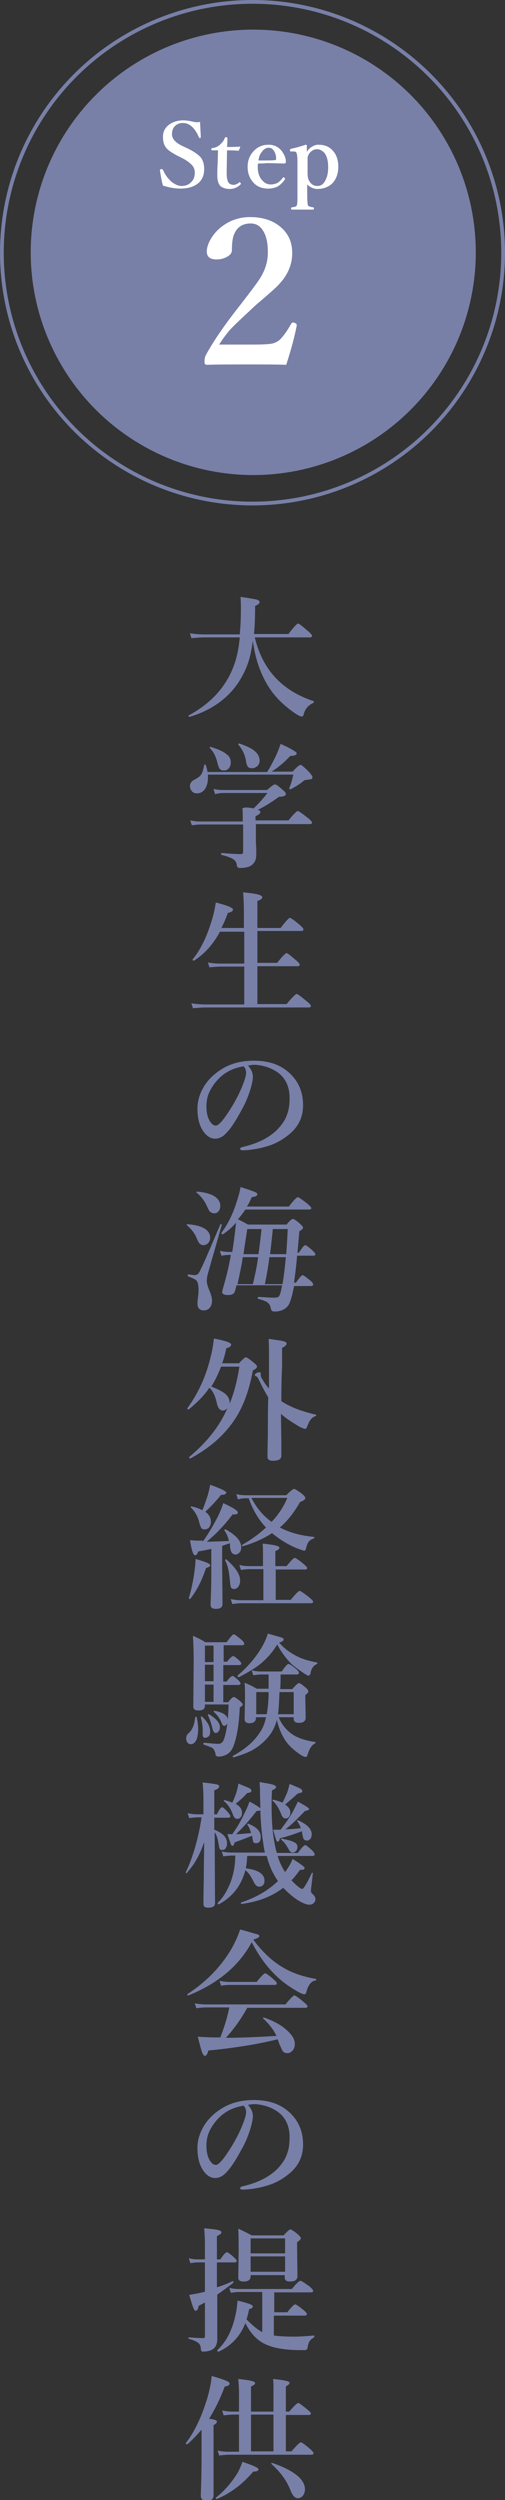 <?xml version="1.0" encoding="utf-8"?>
<!-- Generator: Adobe Illustrator 27.8.1, SVG Export Plug-In . SVG Version: 6.00 Build 0)  -->
<svg version="1.1" id="レイヤー_1" xmlns="http://www.w3.org/2000/svg" xmlns:xlink="http://www.w3.org/1999/xlink" x="0px"
	 y="0px" viewBox="0 0 134.8 666.8" style="enable-background:new 0 0 134.8 666.8;" xml:space="preserve">
<rect x="0" y="0" width="134.8" height="666.8" fill="#333333" stroke="none"/>
<style type="text/css">
	.st0{fill:#7880A8;}
	.st1{fill:#FFFFFF;}
	.st2{fill:#8F6897;}
	.st3{fill:none;stroke:#7880A8;stroke-miterlimit:10;}
	.st4{fill:none;stroke:#8F6897;stroke-miterlimit:10;}
</style>
<g>
	<path class="st0" d="M67.5,170.9c-0.4,3-1,5.5-1.9,7.5c-0.8,1.8-1.8,3.6-3.2,5.3c-2.9,3.5-6.8,6-11.8,7.5c-0.1,0-0.1,0-0.2-0.1
		s-0.1-0.2-0.1-0.2c0,0,0-0.1,0.1-0.1c5.5-3,9.4-7,11.6-12.2c1-2.3,1.7-5.2,2-8.6h-9.6c-0.9,0-2,0.1-3.3,0.2l-0.4-1.3
		c1.3,0.2,2.6,0.3,3.7,0.3H64c0.2-2.1,0.3-4.3,0.3-6.7c0-0.9,0-2-0.1-3.3c2.3,0.3,3.7,0.6,4.3,0.7c0.5,0.2,0.8,0.4,0.8,0.7
		s-0.4,0.7-1.2,1c0,3-0.1,5.5-0.3,7.5h9.2c1.4-1.9,2.3-2.8,2.6-2.8c0.2,0,1.1,0.7,2.6,2c0.7,0.6,1.1,1.1,1.1,1.3
		c0,0.2-0.2,0.4-0.5,0.4H68c1.2,4.9,3.4,8.9,6.7,11.9c2.4,2.2,5.4,3.9,9,5.1c0.1,0,0.1,0.1,0.1,0.2c0,0.1-0.1,0.2-0.2,0.3
		c-1.3,0.6-2.1,1.5-2.5,2.9c-0.1,0.5-0.3,0.7-0.5,0.7c-0.5,0-1.2-0.4-2.2-1.1c-2.4-1.7-4.3-3.5-5.8-5.5
		C69.9,180.8,68.2,176.3,67.5,170.9z"/>
	<path class="st0" d="M55.4,205.9h15.9c0.8-1.2,1.5-2.6,2.3-4.2c0.6-1.3,1-2.4,1.3-3.3c2.9,1.3,4.3,2.2,4.3,2.5
		c0,0.5-0.6,0.7-1.7,0.7c-1.5,1.6-3.1,3-5,4.2h5.6c1.1-1.2,1.8-1.8,2.1-1.8c0.3,0,1,0.6,2.3,1.9c0.6,0.7,0.9,1.1,0.9,1.3
		c0,0.3-0.1,0.5-0.3,0.6c-0.2,0.1-0.6,0.1-1.2,0.2c-0.4,0-0.7,0.1-0.9,0.3c-0.8,0.7-1.9,1.4-3.4,2.2c0,0,0,0-0.1,0
		c-0.2,0-0.3-0.1-0.3-0.2c0,0,0,0,0-0.1c0.5-1.1,0.8-2.3,1.1-3.6H55.5c0,0.3,0,0.6,0,0.8c0,1.4-0.3,2.4-0.9,3.2c-0.5,0.6-1.2,1-2,1
		c-0.6,0-1.1-0.2-1.4-0.6c-0.3-0.4-0.5-0.8-0.5-1.3c0-0.8,0.4-1.3,1.1-1.7c1-0.5,1.7-1,2-1.6c0.3-0.5,0.5-1.3,0.7-2.3
		c0-0.1,0.1-0.2,0.2-0.2c0.1,0,0.1,0,0.2,0.1C55.2,204.8,55.3,205.4,55.4,205.9z M67.7,215.6c1.4-1.3,2.6-2.7,3.7-4.1H59.5
		c-0.6,0-1.3,0.1-2.1,0.3l-0.4-1.4c0.8,0.2,1.6,0.3,2.3,0.3h12c1.1-1,1.8-1.5,2.1-1.5c0.3,0,1,0.5,2.1,1.5c0.6,0.5,0.8,0.8,0.8,1.1
		c0,0.4-0.6,0.7-1.8,0.7c-2.1,1.5-4,2.7-5.7,3.5c0.5,0.1,0.7,0.3,0.7,0.6c0,0.3-0.4,0.7-1.3,1.1v1.1h8.8c1.4-1.7,2.2-2.5,2.5-2.5
		c0.2,0,1.1,0.6,2.6,1.8c0.8,0.6,1.2,1.1,1.2,1.3c0,0.2-0.2,0.4-0.5,0.4H68.3v3.8c0,0.6,0,1.4,0.1,2.5c0,0.7,0,1.3,0,1.8
		c0,1-0.2,1.8-0.7,2.3c-0.6,0.9-1.9,1.3-3.6,1.3c-0.4,0-0.6-0.1-0.7-0.2c-0.1-0.1-0.2-0.4-0.2-0.7c-0.1-0.7-0.5-1.2-1.2-1.6
		c-0.6-0.3-1.6-0.7-2.9-1c-0.1,0-0.1-0.1-0.1-0.2c0-0.2,0.1-0.3,0.2-0.3c2.3,0.2,4,0.3,5.1,0.3c0.4,0,0.6-0.2,0.6-0.5v-7.4H53.5
		c-0.6,0-1.4,0.1-2.3,0.2l-0.4-1.3c0.9,0.2,1.7,0.3,2.5,0.3h11.5v-0.8c0-1,0-1.9-0.1-2.7C65.4,215.2,66.4,215.4,67.7,215.6z
		 M61.6,203.4c0,0.6-0.2,1.2-0.6,1.6c-0.4,0.4-0.8,0.5-1.3,0.5s-0.9-0.2-1.1-0.5c-0.2-0.3-0.4-0.9-0.6-1.7c-0.4-1.6-1-2.8-2-3.8
		c0,0,0-0.1,0-0.1c0-0.2,0.1-0.3,0.2-0.2c2,0.6,3.4,1.2,4.3,2C61.3,201.7,61.6,202.5,61.6,203.4z M69.3,202.9c0,0.6-0.2,1.1-0.7,1.5
		c-0.4,0.3-0.8,0.5-1.4,0.5s-0.9-0.2-1.1-0.5c-0.2-0.3-0.4-0.9-0.5-1.8c-0.3-1.5-1-2.9-2-4c0,0,0-0.1,0-0.1c0-0.1,0.1-0.2,0.2-0.2
		c0,0,0,0,0.1,0c2,0.7,3.5,1.4,4.3,2.2C68.9,201.1,69.3,202,69.3,202.9z"/>
	<path class="st0" d="M68.7,248.3v8.5H74c1.3-1.7,2.2-2.6,2.5-2.6c0.2,0,1,0.6,2.4,1.8c0.7,0.6,1.1,1,1.1,1.3c0,0.2-0.2,0.4-0.5,0.4
		H68.7v10.1h7.8c1.5-1.8,2.4-2.7,2.7-2.7c0.2,0,1.1,0.6,2.6,1.9c0.8,0.6,1.2,1.1,1.2,1.3c0,0.2-0.2,0.4-0.5,0.4H54.9
		c-0.9,0-2.1,0.1-3.4,0.2l-0.4-1.3c1.3,0.2,2.6,0.3,3.8,0.3h10.3v-10.1h-6.3c-0.8,0-1.8,0.1-3,0.2l-0.4-1.3c1.1,0.2,2.2,0.3,3.2,0.3
		h6.5v-8.5h-6.5c-1.8,3.4-4.2,6-6.9,7.7c0,0-0.1,0-0.1,0c-0.2,0-0.3-0.1-0.3-0.2c0,0,0,0,0-0.1c2.3-2.8,4-6.5,5.3-11
		c0.4-1.4,0.7-2.8,0.9-4.2c3.1,0.8,4.6,1.4,4.6,1.9c0,0.4-0.5,0.7-1.4,0.9c-0.5,1.5-1.1,2.8-1.7,4h6v-4.4c0-2.1-0.1-3.8-0.2-5.1
		c2.2,0.2,3.6,0.4,4.4,0.7c0.5,0.2,0.7,0.4,0.7,0.6c0,0.4-0.4,0.7-1.3,1v7.2h6.2c1.4-1.8,2.2-2.7,2.5-2.7c0.2,0,1.1,0.6,2.5,1.8
		c0.7,0.6,1.1,1,1.1,1.3c0,0.2-0.2,0.4-0.5,0.4H68.7z"/>
	<path class="st0" d="M66.2,284.2c0.9,1,1.3,2,1.3,3c0,0.9-0.3,2.2-0.8,3.8c-0.6,1.8-1.3,3.5-2.3,5.2c-1.5,2.8-2.8,4.8-4,6
		c-0.9,1-1.9,1.5-3,1.5c-1,0-1.9-0.5-2.7-1.4c-1.3-1.5-2-3.7-2-6.6c0-1.9,0.5-3.7,1.5-5.5c1.1-2,2.8-3.7,4.9-5
		c2.5-1.6,5.4-2.3,8.7-2.3c3.6,0,6.6,0.9,8.9,2.8c2.8,2.3,4.2,5.3,4.2,9.1c0,3-1.1,5.4-3.3,7.4c-1.6,1.4-3.4,2.5-5.3,3.2
		c-2.3,0.8-4.8,1.3-7.4,1.4c-0.5,0-0.8-0.1-0.8-0.4c0-0.2,0.2-0.4,0.7-0.5c3.9-0.9,7-2.4,9.3-4.7c1.2-1.3,2.1-2.6,2.5-3.9
		c0.5-1.2,0.7-2.7,0.7-4.5c0-3-1.1-5.3-3.2-6.8c-1.6-1.1-3.5-1.8-5.8-2c-0.2,0-0.5,0-0.9,0C67,284.1,66.5,284.1,66.2,284.2z
		 M65,284.4c-2.4,0.4-4.5,1.3-6.2,2.9c-1.3,1.2-2.4,2.7-3.1,4.4c-0.4,1-0.6,2.2-0.6,3.4c0,1.6,0.3,2.9,0.9,3.9
		c0.5,0.8,1,1.2,1.6,1.2c0.6,0,1.4-0.8,2.5-2.3c2.1-3,3.7-5.9,4.8-8.8c0.5-1.3,0.8-2.3,0.8-3.1C65.6,285.2,65.4,284.7,65,284.4z"/>
	<path class="st0" d="M56.1,330.1c0,0.6-0.2,1.1-0.6,1.5c-0.3,0.3-0.7,0.5-1.2,0.5c-0.4,0-0.8-0.2-1.1-0.5c-0.2-0.3-0.5-0.8-0.8-1.6
		c-0.5-1.1-1.3-2.2-2.5-3.2c0,0-0.1-0.1-0.1-0.1c0-0.1,0.1-0.2,0.2-0.2C54.1,326.8,56.1,328.1,56.1,330.1z M59.2,326.7l-3.6,12.6
		c-0.3,1-0.4,1.8-0.4,2.3c0,0.6,0.2,1.5,0.7,2.6c0.5,1.2,0.7,2.1,0.7,2.7c0,0.8-0.2,1.4-0.7,2c-0.4,0.4-0.9,0.6-1.5,0.6
		c-1.1,0-1.7-0.6-1.7-1.9c0-0.4,0.1-1.1,0.2-2.1c0.1-0.5,0.1-1,0.1-1.5c0-1.2-0.2-2-0.5-2.4c-0.3-0.4-1.1-0.7-2.3-1.2
		c-0.1,0-0.1-0.1-0.1-0.2c0-0.2,0.1-0.3,0.2-0.3c0.9,0.1,1.4,0.2,1.5,0.2c0.4,0,0.7-0.1,0.9-0.2c0.3-0.2,0.6-0.7,0.9-1.4
		c0.6-1.1,2.3-5.1,5.2-11.9c0-0.1,0.1-0.1,0.1-0.1c0.1,0,0.1,0,0.2,0C59.2,326.6,59.2,326.6,59.2,326.7z M58.8,321.6
		c0,0.7-0.2,1.2-0.6,1.6c-0.3,0.3-0.6,0.4-1,0.4c-0.5,0-0.9-0.2-1.2-0.5c-0.2-0.2-0.5-0.8-0.9-1.7c-0.6-1.2-1.4-2.3-2.6-3.3
		c0,0-0.1-0.1-0.1-0.1c0-0.1,0.1-0.2,0.2-0.2c2.1,0.2,3.6,0.6,4.7,1.3C58.3,319.8,58.8,320.6,58.8,321.6z M63,326.1
		c-1.1,1.3-2.3,2.3-3.5,3.1c0,0,0,0-0.1,0c-0.2,0-0.3-0.1-0.3-0.3c0,0,0,0,0-0.1c1.6-2.1,2.9-4.7,3.9-7.7c0.6-1.8,1-3.2,1.2-4.5
		c2,0.6,3.3,1.1,3.8,1.3c0.5,0.2,0.7,0.4,0.7,0.6c0,0.4-0.5,0.7-1.5,0.8c-0.4,0.9-0.8,1.8-1.3,2.5h11.2c1.3-1.7,2.1-2.5,2.4-2.5
		c0.2,0,1.1,0.6,2.5,1.7c0.7,0.6,1.1,1,1.1,1.2c0,0.2-0.2,0.4-0.5,0.4H65.5c-0.6,0.9-1.3,1.8-2,2.6c0.7,0.3,1.6,0.8,2.7,1.4h10.3
		c0.8-1,1.4-1.5,1.7-1.5c0.2,0,0.9,0.4,1.9,1.3c0.5,0.5,0.8,0.8,0.8,1c0,0.3-0.3,0.6-1,1c-0.2,2.6-0.4,4.5-0.5,5.7h0.4
		c0.8-1.3,1.4-2,1.7-2c0.2,0,0.9,0.5,1.9,1.4c0.5,0.5,0.8,0.8,0.8,1c0,0.2-0.2,0.4-0.5,0.4h-4.4c-0.2,2.6-0.5,4.9-0.8,7.1v0.1H79
		c0.9-1.3,1.5-2,1.8-2c0.2,0,0.9,0.5,2,1.4c0.6,0.5,0.8,0.9,0.8,1.1c0,0.2-0.2,0.4-0.5,0.4h-4.6c-0.5,2.6-1,4.3-1.5,5.1
		c-0.8,1.1-2,1.7-3.7,1.7c-0.4,0-0.7-0.1-0.8-0.3c-0.1-0.1-0.2-0.4-0.3-0.9c-0.1-0.5-0.4-0.9-0.9-1.3c-0.5-0.3-1.3-0.6-2.4-0.9
		c-0.1,0-0.1-0.1-0.1-0.2c0-0.2,0.1-0.3,0.2-0.3c1.8,0.1,3.2,0.2,4.2,0.2c0.6,0,1-0.1,1.2-0.3c0.2-0.2,0.3-0.5,0.5-1.1
		c0.2-0.8,0.3-1.4,0.4-1.9H63.1c-0.1,0.7-0.3,1.2-0.4,1.6c-0.2,0.7-0.8,1-1.8,1c-1.1,0-1.6-0.3-1.6-0.8c0-0.1,0.1-0.4,0.2-0.9
		c0.9-3.2,1.7-6.2,2.1-9H61c-0.5,0-1.1,0.1-1.9,0.2l-0.4-1.3c0.8,0.2,1.6,0.3,2.4,0.3h0.9C62.3,332,62.7,329.2,63,326.1z
		 M67.5,342.5c0.6-2.5,1.1-4.9,1.4-7.2h-4.1c-0.2,1.6-0.7,4-1.4,7.2H67.5z M69.8,327.8H66c-0.2,1.5-0.6,3.7-1,6.7H69
		C69.3,332.2,69.6,330,69.8,327.8z M70.7,342.5h4.7c0.3-1.6,0.6-4,0.9-7.2h-4.4C71.6,338,71.1,340.5,70.7,342.5z M72.8,327.8
		c0,0.5-0.1,1.2-0.2,2.2c-0.2,2-0.4,3.5-0.5,4.5h4.3c0.2-2.4,0.3-4.6,0.4-6.7H72.8z"/>
	<path class="st0" d="M59.3,363.6h4.5c1-1.1,1.6-1.6,1.8-1.6c0.3,0,1,0.5,2.1,1.4c0.6,0.5,0.9,0.8,0.9,1.1c0,0.3-0.4,0.7-1.1,1
		c-1.1,6-3,10.9-6,14.7c-2.6,3.4-6.1,6.3-10.7,8.8c0,0,0,0,0,0c-0.2,0-0.3-0.1-0.3-0.3c0,0,0,0,0-0.1c4.7-3.9,8.1-8.2,10.2-13
		c-0.4,0.4-0.8,0.6-1.2,0.6c-0.7,0-1.2-0.5-1.5-1.5c-0.3-1.3-0.6-2.3-0.9-2.9c-0.3-0.6-0.7-1.2-1.2-1.7c-1.3,2-3.2,3.9-5.5,5.8
		c0,0-0.1,0-0.1,0c-0.2,0-0.3-0.1-0.3-0.2c0,0,0,0,0-0.1c3-4.1,5.1-8.8,6.3-14c0.4-1.5,0.6-3,0.8-4.6c3.1,0.6,4.6,1.1,4.6,1.6
		c0,0.4-0.4,0.8-1.3,1C60.1,361.2,59.7,362.5,59.3,363.6z M59,364.5c-0.8,2.1-1.7,3.9-2.6,5.3c2,0.8,3.3,1.5,4,2.2
		c0.6,0.6,0.9,1.4,0.9,2.2c0,0.2,0,0.3-0.1,0.4c1.2-2.8,2.1-6.2,2.7-10.1H59z M75.1,373.7c2.2,1.5,5.3,2.7,9.2,3.6
		c0.1,0,0.1,0.1,0.1,0.2c0,0.1-0.1,0.2-0.2,0.2c-0.6,0.2-1.1,0.6-1.4,1.1c-0.3,0.4-0.6,1.1-0.9,1.9c-0.1,0.2-0.3,0.4-0.4,0.4
		c-0.2,0-0.8-0.2-1.6-0.6c-2-1.2-3.7-2.3-4.9-3.4l0.1,7.4c0,1.9,0,3.1,0,3.8c0,0.9-0.8,1.3-2.3,1.3c-1,0-1.4-0.4-1.4-1.1
		c0-0.3,0-2.2,0.1-5.8c0-3.3,0-6.7,0.1-10c-0.6-1-1.4-2.4-2.3-4.3c-0.3-0.6-0.5-1-0.6-1.1c-0.1-0.1-0.3-0.2-0.6-0.4
		c-0.1,0-0.1-0.1-0.1-0.2c0-0.2,0.2-0.3,0.5-0.5c0.3-0.2,0.5-0.2,0.7-0.2c0.2,0,0.4,0.1,0.4,0.3l0,0.5c0,0.3,0.1,0.6,0.4,1
		c0.5,0.9,1.1,1.8,1.8,2.5v-7.7c0-2.5,0-4.3-0.1-5.5c2.3,0.3,3.7,0.5,4.2,0.7c0.4,0.1,0.6,0.3,0.6,0.6c0,0.3-0.4,0.7-1.2,1.1v4.7
		C75.1,368.6,75.1,371.8,75.1,373.7z"/>
	<path class="st0" d="M56.1,417.5c0,0.3-0.4,0.5-1.1,0.7c-1.1,3.3-2.5,6.1-4.2,8.2c0,0-0.1,0.1-0.1,0.1c0,0-0.1,0-0.2-0.1
		c-0.1-0.1-0.1-0.1-0.1-0.2c0.5-1.5,0.9-3.4,1.3-5.6c0.3-2,0.5-3.6,0.5-4.8c1.8,0.5,2.9,0.9,3.3,1.1
		C55.9,417.1,56.1,417.3,56.1,417.5z M54.1,411.2c1.6-2.2,2.9-4.5,4.1-6.8c0.6-1.3,1.1-2.5,1.4-3.5c2.6,1.2,3.9,2,3.9,2.5
		c0,0.4-0.5,0.6-1.4,0.5c-1.3,1.7-2.4,3-3.4,4c-0.8,0.9-2,2-3.5,3.3c1.1,0,3-0.1,5.9-0.2c-0.2-1-0.6-2-1.2-2.8c0,0,0-0.1,0-0.1
		c0-0.1,0.1-0.2,0.2-0.2c0,0,0.1,0,0.1,0c2.8,1.5,4.2,3.1,4.2,4.8c0,0.6-0.2,1.1-0.5,1.4c-0.3,0.3-0.6,0.5-1,0.5
		c-0.9,0-1.4-0.7-1.5-2.2c0-0.1,0-0.2,0-0.4c0-0.2,0-0.3,0-0.4c-0.6,0.2-1.3,0.4-2.1,0.7v5.2l0.1,10.3c0,0.9-0.6,1.3-1.8,1.3
		c-1,0-1.4-0.4-1.4-1.1c0.1-2.5,0.2-5.1,0.2-7.9v-7c-1.2,0.3-2.4,0.5-3.5,0.7c-0.2,0.7-0.5,1-0.8,1c-0.3,0-0.5-0.3-0.7-0.9
		c-0.2-0.5-0.4-1.5-0.7-3.1c0.6,0,1.2,0.1,1.9,0.1H54.1z M54,402.8c0.4-0.8,0.8-2.1,1.4-3.8c0.4-1.4,0.6-2.4,0.7-3
		c2.8,1,4.3,1.7,4.3,2.1c0,0.4-0.5,0.6-1.4,0.6c-1.7,2.1-3.2,3.6-4.2,4.5c1,0.7,1.5,1.6,1.5,2.7c0,0.6-0.2,1.1-0.5,1.5
		c-0.3,0.3-0.7,0.5-1.1,0.5c-0.5,0-0.8-0.1-1-0.4c-0.1-0.2-0.4-0.8-0.6-1.8c-0.4-1.4-1.1-2.6-2.1-3.6c0,0-0.1-0.1-0.1-0.1
		c0-0.2,0.1-0.3,0.3-0.2C52.3,402,53.3,402.4,54,402.8z M64.1,421.6c0,0.6-0.2,1.2-0.5,1.6c-0.3,0.4-0.7,0.6-1.1,0.6
		c-0.5,0-0.8-0.2-0.9-0.6c-0.1-0.3-0.2-1.1-0.3-2.3c-0.2-1.9-0.5-3.4-1.2-4.7c0,0,0,0,0-0.1c0-0.1,0.1-0.2,0.2-0.2c0,0,0.1,0,0.1,0
		C62.8,418,64.1,419.8,64.1,421.6z M73.6,418.4v8.3h4c1.3-1.6,2.1-2.4,2.4-2.4c0.2,0,1.1,0.6,2.5,1.7c0.7,0.6,1.1,1,1.1,1.2
		s-0.2,0.4-0.5,0.4H64.3c-0.6,0-1.4,0.1-2.3,0.2l-0.4-1.3c1,0.2,1.9,0.3,2.7,0.3h6v-8.3h-3.8c-0.6,0-1.3,0.1-2.2,0.2l-0.4-1.3
		c0.9,0.2,1.7,0.3,2.5,0.3h3.8v-2.5c0-1.5,0-2.6-0.1-3.5c3,0.3,4.5,0.6,4.5,1.1c0,0.3-0.4,0.6-1.1,0.9v4h3c1.2-1.5,1.9-2.2,2.2-2.2
		c0.2,0,1,0.5,2.3,1.6c0.6,0.5,1,0.9,1,1.1s-0.2,0.4-0.5,0.4H73.6z M72.6,408.9c-2.1,1.4-4.7,2.6-7.8,3.5c-0.2,0-0.2-0.1-0.2-0.3
		c0-0.1,0-0.1,0.1-0.1c2.4-1.4,4.5-2.9,6.3-4.6c-2.1-2.2-3.6-4.9-4.6-7.8h-0.9c-0.6,0-1.3,0.1-2,0.3l-0.4-1.4
		c0.9,0.2,1.7,0.3,2.5,0.3h10.8c1.1-1.1,1.8-1.7,2.1-1.7c0.2,0,0.9,0.4,2.1,1.3c0.6,0.5,0.9,0.9,0.9,1.1c0,0.4-0.5,0.8-1.4,1.1
		c-1.6,2.8-3.4,5.1-5.4,6.8c2.7,1.4,5.7,2.2,9.1,2.5c0.1,0,0.1,0.1,0.1,0.2c0,0.1,0,0.2-0.1,0.2c-0.6,0.2-1.1,0.5-1.4,0.9
		c-0.3,0.4-0.5,0.9-0.7,1.7c-0.1,0.5-0.3,0.7-0.5,0.7c-0.1,0-0.7-0.2-1.8-0.6C77.1,412.1,74.8,410.7,72.6,408.9z M67.1,399.5
		c1.3,2.5,3,4.7,5.4,6.4c1.9-2,3.3-4.2,4.2-6.4H67.1z"/>
	<path class="st0" d="M52.5,458c0.2,1,0.4,2,0.4,3.1c0,1.3-0.2,2.3-0.5,3c-0.4,0.7-0.8,1.1-1.5,1.1c-0.4,0-0.7-0.2-0.9-0.5
		c-0.2-0.3-0.3-0.6-0.3-1c0-0.6,0.2-1.1,0.7-1.5c1-0.9,1.5-2.3,1.7-4.2c0-0.1,0.1-0.1,0.2-0.1C52.4,457.8,52.5,457.9,52.5,458z
		 M54.7,454.7v0.3c0,0.8-0.6,1.2-1.7,1.2c-0.9,0-1.4-0.3-1.4-1l0.1-12.1c0-2.9-0.1-5.1-0.2-6.8c1.2,0.5,2.4,1.1,3.3,1.7h5.7
		c1-1.4,1.6-2.1,1.9-2.1c0.3,0,0.9,0.5,2,1.4c0.6,0.5,0.8,0.9,0.8,1.1s-0.2,0.4-0.5,0.4h-5v4.4h0.9c0.8-1,1.3-1.5,1.7-1.5
		c0.2,0,0.7,0.4,1.5,1.1c0.4,0.4,0.6,0.7,0.6,0.9c0,0.2-0.2,0.4-0.5,0.4h-4.3v4.4h0.9c0.7-1,1.3-1.5,1.6-1.5c0.2,0,0.7,0.4,1.5,1.1
		c0.4,0.4,0.6,0.7,0.6,0.9c0,0.2-0.2,0.4-0.5,0.4h-4.1v4.6h1.3c0.7-0.9,1.2-1.4,1.5-1.4c0.3,0,0.8,0.4,1.7,1.1
		c0.4,0.4,0.7,0.7,0.7,0.9c0,0.2-0.3,0.5-0.8,0.8c-0.2,4.6-0.8,8.2-1.8,10.6c-0.4,0.9-1,1.6-1.8,2c-0.6,0.3-1.3,0.5-2,0.5
		c-0.4,0-0.6-0.1-0.7-0.2c-0.1-0.1-0.2-0.3-0.2-0.7c-0.2-0.6-0.4-1.1-0.8-1.4c-0.4-0.2-1.1-0.5-2.3-0.9c-0.1,0-0.1-0.1-0.1-0.2
		c0-0.2,0.1-0.3,0.2-0.3c1.9,0.2,3.1,0.3,3.7,0.3c0.7,0,1.1-0.3,1.4-0.8c0.5-1.1,0.8-2.6,1.1-4.7c-0.2,0.4-0.5,0.7-0.8,0.7
		c-0.4,0-0.6-0.3-0.8-0.9c-0.4-1-1.1-2-2-2.8c0,0-0.1-0.1-0.1-0.1c0-0.1,0.1-0.2,0.2-0.2c0,0,0,0,0.1,0c2.2,0.4,3.4,1.2,3.5,2.3
		c0.1-1.2,0.2-2.5,0.2-4H54.7z M54.8,463.5c-0.5,0-0.7-0.3-0.7-1l0-1.3c0-0.9-0.2-2-0.5-3.2c0-0.1,0-0.2,0.1-0.2c0,0,0.1,0,0.1,0
		c0.1,0,0.1,0,0.1,0c1.4,1.3,2.2,2.6,2.2,4c0,0.5-0.1,1-0.4,1.3C55.4,463.3,55.1,463.5,54.8,463.5z M54.7,443.3h2.3v-4.4h-2.3V443.3
		z M54.7,448.4h2.3v-4.4h-2.3V448.4z M54.7,453.9h2.3v-4.6h-2.3V453.9z M58.7,460.6c0,0.5-0.1,0.9-0.4,1.2c-0.2,0.3-0.5,0.4-0.8,0.4
		c-0.3,0-0.6-0.4-0.8-1.2c-0.3-1.3-0.7-2.5-1.2-3.5c0,0,0,0,0-0.1c0-0.1,0.1-0.2,0.2-0.2c0,0,0.1,0,0.1,0
		C57.7,458.4,58.7,459.5,58.7,460.6z M73.9,458.7c-0.3,1.3-0.9,2.6-1.7,3.8c-1.2,1.6-2.6,2.9-4.2,3.9c-1.4,0.9-3.3,1.6-5.6,2.3
		c-0.2,0-0.3-0.1-0.3-0.3c0,0,0-0.1,0.1-0.1c3.1-1.7,5.5-3.7,7-6c0.9-1.2,1.5-2.7,1.8-4.3h-2.7v0.3c0,0.8-0.6,1.3-1.7,1.3
		c-0.9,0-1.3-0.4-1.3-1.1l0.1-5.8c0-1.3,0-2.5-0.1-3.9c1.2,0.5,2.3,1,3.2,1.6h3.2v-1.4c0-0.9,0-1.7,0-2.4h-2c-0.6,0-1.3,0.1-2.1,0.2
		l-0.4-1.3c0.8,0.2,1.6,0.3,2.4,0.3h5.6c0.9-1.3,1.5-2,1.8-2c0.3,0,0.9,0.4,2,1.3c0.5,0.4,0.8,0.8,0.8,1.1c0,0.2-0.2,0.4-0.5,0.4
		h-4.4c0,1.4,0,2.7-0.1,3.9H78c0.9-1,1.5-1.6,1.8-1.6s0.8,0.4,1.8,1.2c0.5,0.4,0.7,0.8,0.7,1.1c0,0.2-0.3,0.5-0.8,0.9v1l0.1,5
		c0,0.9-0.6,1.4-1.8,1.4c-0.5,0-0.9-0.1-1.1-0.3c-0.2-0.2-0.3-0.4-0.3-0.8V458h-4c0.7,1.8,1.9,3.3,3.4,4.4c1.5,1.1,3.6,1.8,6.3,2.2
		c0.1,0,0.1,0.1,0.1,0.2s0,0.2-0.1,0.2c-0.9,0.4-1.5,1.4-2,3c-0.1,0.4-0.3,0.6-0.5,0.6c-0.3,0-0.8-0.2-1.4-0.6
		c-1.5-1-2.9-2.2-3.9-3.6C75.2,462.8,74.4,460.9,73.9,458.7z M74,438.6c-1.2,2-2.7,3.7-4.5,5.2c-1.5,1.2-3.4,2.3-5.7,3.5
		c0,0,0,0-0.1,0c-0.2,0-0.3-0.1-0.3-0.3c0,0,0-0.1,0-0.1c2.6-2.2,4.8-4.7,6.5-7.6c0.8-1.4,1.3-2.6,1.6-3.6c2.2,0.6,3.5,1,3.8,1.1
		c0.3,0.1,0.4,0.3,0.4,0.5c0,0.3-0.4,0.6-1.2,0.8c1.3,1.5,2.9,2.7,4.7,3.6c1.5,0.8,3.3,1.3,5.4,1.7c0.1,0,0.1,0.1,0.1,0.2
		s0,0.2-0.1,0.2c-0.9,0.4-1.5,1.2-1.7,2.4c-0.1,0.5-0.3,0.7-0.6,0.7c-0.2,0-0.5-0.2-1-0.5c-1.5-1-2.6-1.8-3.4-2.5
		C76.6,442.6,75.2,440.9,74,438.6z M71.2,457.2c0.3-1.7,0.5-3.6,0.5-5.9h-3.3v5.9H71.2z M74.2,457.2h4.2v-5.9h-3.8
		C74.5,453.9,74.4,455.9,74.2,457.2z"/>
	<path class="st0" d="M54.5,491.3c-0.7,2-1.4,3.6-2.2,4.9c-0.6,1.1-1.4,2.1-2.4,3.3c0,0-0.1,0.1-0.1,0.1c-0.2,0-0.2-0.1-0.2-0.2
		c0,0,0,0,0-0.1c1-2,1.9-4.5,2.7-7.4c0.7-2.6,1.2-5,1.5-7.2h-1c-0.6,0-1.4,0.1-2.3,0.2l-0.4-1.3c1,0.2,1.9,0.3,2.7,0.3h1.5v-3.9
		c0-1.9-0.1-3.5-0.2-4.6c1.9,0.2,3.2,0.4,3.7,0.5c0.5,0.1,0.7,0.3,0.7,0.6c0,0.3-0.4,0.7-1.3,1v6.4h0.7c0.6-1.3,1.1-1.9,1.4-1.9
		c0.2,0,0.8,0.5,1.6,1.4c0.4,0.5,0.6,0.8,0.6,1c0,0.2-0.2,0.4-0.5,0.4h-3.8v3.2c2.3,0.9,3.4,2.1,3.4,3.6c0,0.6-0.1,1-0.4,1.4
		c-0.2,0.3-0.5,0.4-0.9,0.4s-0.6-0.1-0.7-0.4c-0.1-0.2-0.2-0.9-0.4-2c-0.2-1-0.5-1.8-0.9-2.3l0.1,18.9c0,0.8-0.6,1.2-1.8,1.2
		c-0.9,0-1.3-0.3-1.3-1c0-0.3,0-2.7,0.1-7.1C54.4,496.6,54.5,493.6,54.5,491.3z M63,489.2c0.5,0,1.9-0.1,4-0.3
		c-0.2-0.8-0.5-1.6-1-2.3c0,0,0-0.1,0-0.1c0-0.1,0.1-0.1,0.2-0.1c0,0,0.1,0,0.1,0c2.2,0.9,3.3,2,3.3,3.5c0,1.2-0.4,1.7-1.3,1.7
		c-0.4,0-0.6-0.1-0.7-0.4c-0.1-0.2-0.2-0.7-0.3-1.6c-2,0.8-3.6,1.4-4.7,1.8c-0.1,0.6-0.3,0.9-0.6,0.9c-0.2,0-0.3-0.2-0.4-0.5
		c-0.1-0.3-0.4-1.1-0.9-2.6h1.3c1.3-1.8,2.4-3.7,3.3-5.7c0.5-0.9,0.9-1.9,1.3-3c1.7,0.9,2.6,1.5,2.9,1.8c0-1-0.1-2.5-0.1-4.6
		c0-1-0.1-1.8-0.1-2.4c1.8,0.3,3,0.5,3.6,0.7c0.5,0.2,0.8,0.4,0.8,0.6c0,0.3-0.4,0.6-1.1,0.9c-0.1,1.6-0.1,3-0.1,4.2
		c0,3.6,0.2,6.7,0.7,9.4c0.2,1.1,0.4,2.2,0.7,3.1h5.6c1-1.4,1.7-2.1,2-2.1c0.2,0,0.8,0.5,1.8,1.4c0.5,0.5,0.7,0.9,0.7,1.1
		c0,0.2-0.2,0.4-0.5,0.4h-9.4c0.5,1.6,1.2,3.1,2,4.3c0.8-1.1,1.5-2.2,2-3.5c2.1,1.3,3.2,2.1,3.2,2.4c0,0.4-0.3,0.5-0.8,0.5h-0.4
		c-0.8,1.1-1.6,2.1-2.3,2.8l0.1,0.1c1.4,1.5,2.4,2.2,2.8,2.2c0.3,0,1.2-1.4,2.5-4.2c0-0.1,0.1-0.1,0.1-0.1c0,0,0.1,0,0.1,0
		c0.1,0,0.2,0.1,0.1,0.2c-0.3,2.8-0.5,4.3-0.5,4.5c0,0.4,0.1,0.7,0.4,0.9c0.5,0.5,0.8,0.9,0.8,1.4s-0.2,0.8-0.5,1.1
		c-0.3,0.3-0.7,0.4-1.1,0.4c-0.9,0-2-0.5-3.4-1.4c-1.2-0.8-2.3-1.8-3.4-2.9l-0.2-0.2c-3,2.3-6.6,3.7-11.1,4.3
		c-0.2,0-0.2-0.1-0.2-0.3c0-0.1,0-0.1,0.1-0.1c3.9-1.3,7.2-3.2,9.8-5.7c-1.4-2-2.4-4.2-3-6.7H66c-0.1,1.5-0.2,2.5-0.4,3.3
		c3.3,0.4,5,1.5,5,3.3c0,0.5-0.1,0.9-0.4,1.2c-0.3,0.3-0.6,0.4-1,0.4c-0.6,0-1-0.4-1.4-1.1c-0.7-1.5-1.4-2.6-2.3-3.3
		c-1.1,4.1-3.4,7.1-7.1,9.1c0,0,0,0,0,0c-0.2,0-0.3-0.1-0.3-0.3c0,0,0-0.1,0-0.1c1.6-1.5,2.7-3.5,3.6-5.9c0.7-2.1,1.1-4.3,1.1-6.7
		h-0.9c-0.6,0-1.4,0.1-2.3,0.2l-0.4-1.3c0.9,0.2,1.8,0.3,2.6,0.3h8.9c-0.1-0.6-0.3-1.4-0.4-2.3c-0.4-2.4-0.7-5.4-0.8-9
		c-0.1,0.1-0.4,0.2-1,0.2C66.5,485.6,64.7,487.6,63,489.2z M62.9,481.1c1.1,0.6,1.7,1.4,1.7,2.4c0,0.5-0.1,0.9-0.4,1.2
		c-0.2,0.3-0.5,0.4-0.9,0.4c-0.5,0-0.9-0.4-1.2-1.3c-0.5-1.4-1.3-2.6-2.3-3.4c0,0-0.1-0.1-0.1-0.1c0-0.1,0.1-0.2,0.2-0.2
		c0,0,0,0,0,0c0.8,0.2,1.5,0.4,2.1,0.7c0.6-1.3,1-2.3,1.2-3.1c0.2-0.8,0.4-1.4,0.4-2c1.5,0.6,2.5,1,2.9,1.2c0.4,0.2,0.6,0.4,0.6,0.7
		c0,0.2-0.1,0.3-0.2,0.4c-0.1,0.1-0.5,0.1-1,0.3C65.5,478.8,64.5,479.8,62.9,481.1z M75.4,480.8c0.5-0.9,0.9-1.9,1.3-2.8
		c0.3-1,0.5-1.7,0.6-2.2c1.5,0.6,2.4,1,2.8,1.2s0.6,0.5,0.6,0.7c0,0.2-0.1,0.3-0.2,0.4c-0.1,0-0.5,0.1-1.1,0.3
		c-0.7,0.7-1.9,1.7-3.3,2.9c0.9,0.6,1.4,1.3,1.4,2.1c0,0.5-0.1,0.9-0.4,1.2c-0.2,0.3-0.5,0.4-0.9,0.4c-0.5,0-0.9-0.4-1.2-1.3
		c-0.6-1.5-1.3-2.6-2.2-3.4c0,0-0.1-0.1-0.1-0.1c0-0.1,0.1-0.2,0.2-0.2h0C73.9,480.2,74.8,480.5,75.4,480.8z M80.6,488.4
		c-2.3,0.9-4.3,1.5-5.9,1.9c-0.1,0.6-0.3,0.9-0.6,0.9c-0.2,0-0.3-0.2-0.4-0.5c-0.1-0.3-0.4-1.2-0.8-2.7c0.9,0,1.6,0,2,0
		c1-1.3,2.1-2.8,3.1-4.5c0.7-1.3,1.2-2.3,1.5-3c2,1.1,3,1.7,3,2c0,0.2-0.4,0.4-1.1,0.5c-1.9,2-3.6,3.7-5.2,4.9
		c0.8,0,2.2-0.1,4.1-0.3c-0.2-0.6-0.5-1.2-1-1.9c0,0,0-0.1,0-0.1c0-0.1,0.1-0.1,0.2-0.1c0,0,0.1,0,0.1,0c2.4,1.1,3.6,2.3,3.6,3.7
		c0,0.5-0.1,1-0.4,1.3c-0.3,0.3-0.6,0.4-0.9,0.4c-0.4,0-0.7-0.2-0.9-0.5c-0.1-0.3-0.3-1-0.4-2V488.4z M79.4,492.6
		c0,0.4-0.1,0.8-0.4,1.1c-0.2,0.2-0.5,0.4-0.9,0.4c-0.4,0-0.8-0.3-1-0.8c-0.6-1.1-1.2-2-2-2.6c0,0-0.1-0.1-0.1-0.1
		c0-0.1,0.1-0.2,0.2-0.2h0c1.6,0.3,2.8,0.6,3.4,1C79.1,491.6,79.4,492,79.4,492.6z"/>
	<path class="st0" d="M67.2,518c-3.4,6.3-9,11-16.9,14.2c0,0,0,0-0.1,0c-0.2,0-0.2-0.1-0.2-0.3c0,0,0-0.1,0.1-0.1
		c4.9-3.2,8.7-7.1,11.5-11.7c1.1-1.9,1.9-3.7,2.5-5.5c2.6,0.7,4.1,1.2,4.6,1.3c0.4,0.1,0.5,0.3,0.5,0.5c0,0.3-0.5,0.6-1.6,0.9
		c2.4,3.3,5.2,5.9,8.2,7.6c2.4,1.4,5.2,2.3,8.5,2.9c0.1,0,0.1,0.1,0.1,0.2c0,0.2,0,0.2-0.1,0.2c-1.1,0.1-2,1.1-2.5,3
		c-0.1,0.5-0.3,0.7-0.6,0.7c-0.2,0-0.8-0.2-1.7-0.7c-1.9-1.1-3.7-2.3-5.1-3.6C71.6,525.1,69.2,521.9,67.2,518z M60.3,543.5
		c4,0,8.5-0.2,13.5-0.5c-0.8-1.7-2-3.2-3.5-4.6c0,0-0.1-0.1-0.1-0.1c0-0.2,0.1-0.2,0.2-0.2c0,0,0,0,0.1,0c2.8,1,4.9,2.2,6.3,3.6
		c1.3,1.2,1.9,2.3,1.9,3.5c0,0.7-0.2,1.3-0.7,1.8c-0.4,0.4-0.8,0.6-1.3,0.6c-0.6,0-0.9-0.2-1.2-0.5c-0.2-0.3-0.5-1-1-2.1
		c0-0.1-0.1-0.3-0.2-0.6c-0.1-0.2-0.1-0.3-0.2-0.5c-5.2,1.3-11.4,2.3-18.5,3c-0.2,0.9-0.5,1.4-0.9,1.4c-0.3,0-0.5-0.3-0.7-0.8
		c-0.2-0.4-0.6-1.9-1.2-4.3c1.4,0.1,2.9,0.2,4.7,0.2h1.3c1.1-2.8,1.9-5.4,2.4-8h-6.3c-0.7,0-1.5,0.1-2.5,0.2l-0.4-1.3
		c1,0.2,2,0.3,2.9,0.3h21.3c1.3-1.6,2.1-2.4,2.4-2.4c0.2,0,1.1,0.6,2.4,1.7c0.7,0.6,1.1,1,1.1,1.2s-0.2,0.4-0.5,0.4H66
		C64.4,538.4,62.5,541.1,60.3,543.5z M73.9,529c0,0.2-0.2,0.4-0.5,0.4H61.1c-0.6,0-1.3,0.1-2.1,0.2l-0.4-1.3
		c0.9,0.2,1.8,0.3,2.6,0.3h7.3c1.2-1.5,2-2.3,2.3-2.3c0.2,0,1,0.5,2.2,1.6C73.6,528.4,73.9,528.8,73.9,529z"/>
	<path class="st0" d="M66.2,561.4c0.9,1,1.3,2,1.3,3c0,0.9-0.3,2.2-0.8,3.8c-0.6,1.8-1.3,3.5-2.3,5.2c-1.5,2.8-2.8,4.8-4,6
		c-0.9,1-1.9,1.5-3,1.5c-1,0-1.9-0.5-2.7-1.4c-1.3-1.5-2-3.7-2-6.6c0-1.9,0.5-3.7,1.5-5.5c1.1-2,2.8-3.7,4.9-5
		c2.5-1.6,5.4-2.3,8.7-2.3c3.6,0,6.6,0.9,8.9,2.8c2.8,2.3,4.2,5.3,4.2,9.1c0,3-1.1,5.4-3.3,7.4c-1.6,1.4-3.4,2.5-5.3,3.2
		c-2.3,0.8-4.8,1.3-7.4,1.4c-0.5,0-0.8-0.1-0.8-0.4c0-0.2,0.2-0.4,0.7-0.5c3.9-0.9,7-2.4,9.3-4.7c1.2-1.3,2.1-2.6,2.5-3.9
		c0.5-1.2,0.7-2.7,0.7-4.5c0-3-1.1-5.3-3.2-6.8c-1.6-1.1-3.5-1.8-5.8-2c-0.2,0-0.5,0-0.9,0C67,561.3,66.5,561.3,66.2,561.4z
		 M65,561.6c-2.4,0.4-4.5,1.3-6.2,2.9c-1.3,1.2-2.4,2.7-3.1,4.4c-0.4,1-0.6,2.2-0.6,3.4c0,1.6,0.3,2.9,0.9,3.9
		c0.5,0.8,1,1.2,1.6,1.2c0.6,0,1.4-0.8,2.5-2.3c2.1-3,3.7-5.9,4.8-8.8c0.5-1.3,0.8-2.3,0.8-3.1C65.6,562.4,65.4,561.9,65,561.6z"/>
	<path class="st0" d="M58.1,610c1.2-0.4,2.6-0.9,4-1.6c0,0,0,0,0,0c0.1,0,0.2,0.1,0.2,0.3c0,0.1,0,0.1-0.1,0.2
		c-1.4,1.1-2.8,2.1-4.2,3.1v3.6l0,8c0,1.1-0.2,1.9-0.6,2.4c-0.6,0.8-1.7,1.2-3.3,1.2c-0.3,0-0.5-0.3-0.5-0.8c0-0.7-0.3-1.3-0.8-1.6
		c-0.4-0.3-1.2-0.7-2.4-1c-0.1,0-0.1-0.1-0.1-0.2c0-0.2,0-0.2,0.1-0.2c1.7,0.1,2.9,0.2,3.8,0.2c0.2,0,0.4,0,0.4-0.1
		c0-0.1,0.1-0.2,0.1-0.4v-9c-0.4,0.2-0.9,0.5-1.7,0.9c-0.1,0.9-0.4,1.3-0.8,1.3c-0.2,0-0.4-0.3-0.6-0.8c-0.2-0.4-0.5-1.5-1.1-3.4
		c0.8-0.2,1.7-0.3,2.6-0.5c0.1,0,0.4-0.1,0.9-0.2c0.3-0.1,0.5-0.1,0.7-0.2v-7.8h-2c-0.5,0-1.1,0.1-1.9,0.2l-0.4-1.3
		c0.8,0.2,1.6,0.3,2.3,0.3h2v-4c0-1.8-0.1-3.2-0.2-4.3c2,0.2,3.2,0.3,3.8,0.5c0.5,0.1,0.8,0.3,0.8,0.6c0,0.3-0.4,0.6-1.2,1v6.2h0.9
		c0.9-1.3,1.4-1.9,1.8-1.9c0.2,0,0.8,0.4,1.8,1.3c0.5,0.5,0.8,0.8,0.8,1c0,0.2-0.2,0.4-0.5,0.4h-4.8V610z M70,622v-10.7h-6.3
		c-0.5,0-1.2,0.1-2.1,0.2l-0.4-1.3c0.9,0.2,1.7,0.3,2.5,0.3h14.2c1.2-1.5,2-2.2,2.3-2.2c0.2,0,1,0.5,2.4,1.5c0.7,0.6,1,1,1,1.2
		c0,0.2-0.2,0.4-0.5,0.4h-9.9v5.3h3.5c1.1-1.4,1.8-2.1,2.1-2.1c0.2,0,1,0.5,2.2,1.5c0.6,0.5,0.9,0.8,0.9,1.1c0,0.2-0.2,0.4-0.5,0.4
		h-8.3v5.3c1.3,0.2,3.1,0.3,5.4,0.3c1.4,0,3.2-0.1,5.3-0.3c0.1,0,0.1,0,0.1,0.2c0,0.1,0,0.2-0.1,0.3c-0.6,0.4-1,0.7-1.2,1.1
		c-0.2,0.3-0.4,0.9-0.5,1.7c-0.1,0.4-0.3,0.5-0.6,0.6c-0.2,0-0.7,0-1.3,0c-3.9,0-7-0.5-9.2-1.5c-2.3-1-4.1-2.9-5.5-5.7
		c-1.4,3.5-3.7,6-7.1,7.6c0,0,0,0-0.1,0c-0.2,0-0.3-0.1-0.3-0.3c0,0,0-0.1,0-0.1c2.3-2.1,3.9-5.1,4.8-9.1c0.3-1.3,0.5-2.6,0.6-4.1
		c1.8,0.4,3,0.8,3.5,1c0.4,0.2,0.6,0.4,0.6,0.6c0,0.2-0.3,0.5-1,0.7c-0.2,0.9-0.4,1.8-0.7,2.7C67.2,620,68.5,621.2,70,622z
		 M76.1,606.8h-9.2v0.3c0,0.9-0.6,1.4-1.8,1.4c-1,0-1.5-0.3-1.5-1l0.1-7.1c0-2.2,0-4.2-0.1-6c1.1,0.5,2.3,1.1,3.6,1.8h8.5
		c1-1.1,1.6-1.6,1.8-1.6s0.9,0.4,2,1.3c0.5,0.5,0.8,0.8,0.8,1c0,0.3-0.3,0.7-1,1.1v1.5l0.1,7.5c0,1-0.6,1.5-1.9,1.5
		c-0.6,0-1-0.1-1.2-0.3c-0.2-0.2-0.3-0.5-0.3-1V606.8z M76.1,601v-4h-9.2v4H76.1z M76.1,605.9v-4.1h-9.2v4.1H76.1z"/>
	<path class="st0" d="M53.9,647.9c-1.1,1.3-2.4,2.7-3.9,4c0,0-0.1,0-0.1,0c-0.2,0-0.3-0.1-0.3-0.2c0,0,0,0,0-0.1
		c2.4-3.1,4.3-7.2,5.8-12.2c0.6-2.2,1-4.1,1.1-5.7c3.2,0.9,4.8,1.5,4.8,2c0,0.4-0.4,0.7-1.3,0.8c-1.2,3.2-2.6,6.1-4.2,8.6
		c0.9,0.1,1.6,0.3,1.8,0.4c0.2,0.1,0.3,0.2,0.3,0.4c0,0.3-0.3,0.6-0.9,0.9v18.7c0,1-0.6,1.5-1.9,1.5c-1,0-1.5-0.5-1.5-1.4
		c0.1-3.2,0.2-6.4,0.2-9.4V647.9z M69,658.6c0,0.4-0.5,0.6-1.4,0.6c-2.7,3.2-5.9,5.7-9.7,7.3c0,0,0,0-0.1,0c-0.2,0-0.2-0.1-0.2-0.3
		c0,0,0-0.1,0.1-0.1c2.1-1.7,3.8-3.6,5.3-5.9c0.8-1.2,1.3-2.4,1.7-3.6C67.5,657.5,69,658.2,69,658.6z M76.3,644v9.8h1.5
		c1.4-1.6,2.2-2.4,2.5-2.4c0.3,0,1.1,0.6,2.4,1.7c0.7,0.6,1,1,1,1.2c0,0.2-0.2,0.4-0.5,0.4H61c-0.7,0-1.5,0.1-2.5,0.2l-0.4-1.3
		c1,0.2,1.9,0.3,2.8,0.3h2.9V644h-1.6c-0.6,0-1.5,0.1-2.5,0.2l-0.4-1.3c1,0.2,1.9,0.3,2.8,0.3h1.7v-4.9c0-1.3-0.1-2.6-0.2-3.8
		c3,0.3,4.5,0.6,4.5,1.1c0,0.3-0.4,0.6-1.1,0.9v6.7h6v-5.3c0-1.3,0-2.5-0.1-3.4c3,0.3,4.4,0.6,4.4,1c0,0.3-0.3,0.6-1,1v6.7h0.9
		c1.3-1.5,2.1-2.3,2.4-2.3c0.3,0,1,0.6,2.4,1.7c0.7,0.6,1,0.9,1,1.1c0,0.2-0.2,0.4-0.5,0.4H76.3z M73,644h-6v9.8h6V644z M81.4,663.9
		c0,0.7-0.2,1.3-0.6,1.8c-0.4,0.4-0.8,0.6-1.3,0.6c-0.7,0-1.3-0.6-1.8-1.7c-0.6-1.6-1.3-2.9-2.2-4.1c-0.7-1-1.7-2.1-3-3.3
		c0,0-0.1-0.1-0.1-0.1c0-0.2,0.1-0.2,0.2-0.2c0,0,0,0,0.1,0C78.5,658.9,81.4,661.3,81.4,663.9z"/>
</g>
<g>
	<circle class="st0" cx="67.6" cy="67.3" r="59.4"/>
	<g>
		<path class="st1" d="M76.4,97.3c-2.4-0.1-5.9-0.1-10.4-0.1c-4.7,0-8.3,0-10.7,0.1c-0.3,0-0.5-0.1-0.6-0.2
			c-0.1-0.1-0.1-0.4-0.1-0.8c0-0.6,0.1-1.1,0.3-1.5c2.1-3.9,5.3-8.5,9.5-13.8c3-3.9,4.9-6.4,5.5-7.6c1.1-2,1.6-4,1.6-6.1
			c0-2.5-0.4-4.4-1.3-5.8c-0.8-1.3-1.9-1.9-3.3-1.9c-2.2,0-3.7,1-4.5,3.1c-0.3,0.8-0.5,2.1-0.5,4c0,0.8-0.5,1.4-1.5,1.9
			c-0.8,0.4-1.6,0.6-2.6,0.6c-1.7,0-2.6-0.7-2.6-2.1c0-1.2,0.5-2.5,1.4-3.9c1-1.5,2.3-2.7,4-3.7c1.9-1.1,4-1.6,6.2-1.6
			c3.7,0,6.6,1.1,8.7,3.2c1.7,1.7,2.5,3.8,2.5,6.4c0,3.1-1.2,5.9-3.6,8.4c-0.7,0.8-2,1.9-3.7,3.4c-1.4,1.2-2.5,2.1-3.2,2.8
			c-3,2.8-5.2,4.8-6.4,6.2c-0.9,1.1-1.8,2.3-2.6,3.6h9.5c2.3,0,3.9-0.1,4.8-0.3c0.7-0.2,1.3-0.5,1.9-1c1-1,2-2.4,3-4.2
			c0.1-0.2,0.3-0.4,0.5-0.4c0.1,0,0.2,0,0.4,0.1c0.4,0.1,0.6,0.3,0.6,0.6c0,0.1,0,0.1,0,0.2C78.5,90.4,77.5,93.9,76.4,97.3z"/>
	</g>
	<g>
		<path class="st1" d="M53.4,32.5c0,0.4,0.1,1.7,0.2,4.1c0,0.1-0.1,0.2-0.2,0.2c-0.1,0-0.1,0-0.1,0c-0.1,0-0.2-0.1-0.2-0.2
			c-1.1-2.5-2.5-3.8-4.3-3.8c-0.9,0-1.6,0.3-2.2,0.9c-0.5,0.6-0.7,1.3-0.7,2.1c0,1.2,0.9,2.2,2.7,3.1l1.3,0.6
			c1.9,0.9,3.1,1.8,3.7,2.5c0.6,0.8,0.9,1.8,0.9,3.1c0,1.7-0.6,3.1-1.9,4c-1.1,0.8-2.6,1.2-4.5,1.2c-1.5,0-3-0.3-4.6-0.8
			c-0.4-1.4-0.6-2.7-0.8-4c0,0,0-0.1,0-0.1c0-0.2,0.1-0.2,0.3-0.3c0.1,0,0.1,0,0.2,0c0.1,0,0.2,0.1,0.3,0.2c0.6,1.4,1.4,2.4,2.3,3.2
			c0.9,0.7,1.8,1.1,2.7,1.1c1.1,0,2-0.4,2.6-1.1c0.6-0.6,0.9-1.4,0.9-2.4c0-0.9-0.3-1.7-1-2.3c-0.5-0.5-1.3-1.1-2.5-1.7l-1.2-0.6
			c-1.5-0.8-2.6-1.5-3.1-2.3c-0.5-0.7-0.7-1.6-0.7-2.8c0-1.3,0.6-2.4,1.7-3.2c1-0.7,2.2-1.1,3.7-1.1c0.7,0,1.5,0.1,2.4,0.3
			c0.4,0.1,0.8,0.2,1.3,0.2C52.7,32.6,53.1,32.6,53.4,32.5z"/>
		<path class="st1" d="M58.2,40.1l-1.5,0c-0.2,0-0.3-0.1-0.3-0.3c0-0.2,0.1-0.3,0.3-0.3c0.8-0.1,1.5-0.4,2.1-1c0.5-0.5,1-1,1.2-1.7
			c0.1-0.2,0.2-0.2,0.4-0.2c0.2,0,0.3,0.1,0.3,0.2c0,1.6-0.1,2.4-0.1,2.4c1.3,0,2.4,0,3.4-0.1c0.1,0,0.1,0,0.1,0.1c0,0,0,0,0,0.1
			l-0.3,0.7c0,0.1-0.1,0.2-0.2,0.2c-1.2-0.1-2.2-0.1-3-0.1l-0.1,6.1c0,1.2,0.2,2.1,0.5,2.5c0.3,0.4,0.8,0.6,1.3,0.6
			c0.5,0,1-0.2,1.5-0.6c0,0,0.1-0.1,0.1-0.1c0.1,0,0.2,0,0.2,0.1c0.1,0.1,0.2,0.2,0.2,0.3c0,0.1,0,0.1-0.1,0.2
			c-0.8,0.8-1.8,1.2-2.9,1.2s-1.9-0.3-2.5-0.8c-0.5-0.6-0.8-1.5-0.8-2.7c0-0.7,0-1.8,0.1-3.4L58.2,40.1z"/>
		<path class="st1" d="M68.9,43.6c-0.1,0.3-0.1,0.6-0.1,0.9c0,1.6,0.4,2.8,1.3,3.7c0.6,0.7,1.4,1,2.1,1c0.8,0,1.5-0.2,2-0.5
			c0.4-0.3,0.9-0.7,1.3-1.3c0.1-0.1,0.1-0.1,0.2-0.1c0,0,0.1,0,0.2,0.1c0.1,0.1,0.2,0.2,0.2,0.2c0,0,0,0.1-0.1,0.3
			c-0.6,0.9-1.3,1.5-2,1.9c-0.7,0.3-1.5,0.5-2.4,0.5c-1.8,0-3.2-0.6-4.2-1.9c-0.9-1.1-1.3-2.4-1.3-3.9c0-1.8,0.6-3.2,1.8-4.4
			c1-1,2.3-1.5,3.8-1.5c1.5,0,2.7,0.6,3.6,1.8c0.6,0.9,1,1.7,1,2.7c0,0.2,0,0.3-0.1,0.4c-0.1,0.1-0.2,0.1-0.4,0.1
			c-1.6,0-3.1-0.1-4.6-0.1C70.4,43.6,69.6,43.6,68.9,43.6z M69,42.8c0.8,0,1.4,0,1.8,0c0.9,0,1.8,0,2.7-0.1c0.1,0,0.2-0.1,0.2-0.4
			c0-0.8-0.2-1.5-0.6-2.1c-0.4-0.6-0.8-0.8-1.4-0.8c-0.7,0-1.3,0.4-1.8,1.1C69.4,41.1,69.1,41.8,69,42.8z"/>
		<path class="st1" d="M82,49.2v2.4c0,1.8,0.1,2.9,0.2,3.2c0.1,0.2,0.6,0.4,1.4,0.5c0.1,0,0.2,0.1,0.2,0.3c0,0.2-0.1,0.3-0.2,0.3
			c-1.2,0-2.2,0-2.8,0c-0.7,0-1.7,0-2.9,0c-0.1,0-0.2-0.1-0.2-0.3c0-0.2,0.1-0.3,0.2-0.3c0.8-0.1,1.2-0.2,1.3-0.5
			c0.2-0.3,0.2-1.4,0.2-3.2v-8.7c0-1-0.1-1.6-0.2-2c-0.1-0.3-0.3-0.5-0.7-0.5c0,0-0.1,0-0.1,0l-0.7,0c0,0-0.1,0-0.1,0
			c-0.1,0-0.2-0.1-0.2-0.3c0,0,0-0.1,0-0.1c0-0.1,0.1-0.2,0.2-0.3c1.5-0.3,2.8-0.7,4-1.1c0.2,0,0.3,0.1,0.3,0.2c0,0.9,0,1.5,0,1.7
			c0.4-0.7,1-1.2,1.6-1.5c0.5-0.3,1-0.4,1.5-0.4c1.8,0,3.1,0.6,4.1,1.9c0.8,1,1.2,2.4,1.2,4c0,1.9-0.6,3.4-1.7,4.5
			c-1,0.9-2.3,1.4-3.9,1.4C83.8,50.4,82.8,50,82,49.2z M84.6,39.8c-0.8,0-1.5,0.4-2.1,1.2c-0.2,0.3-0.3,0.6-0.4,1c0,0.1,0,0.4,0,0.9
			v3.2c0,0.9,0.1,1.6,0.4,2.1c0.5,0.9,1.2,1.4,2.2,1.4c1,0,1.7-0.5,2.2-1.6c0.5-0.9,0.7-2.1,0.7-3.5c0-1.5-0.3-2.7-0.9-3.6
			C86.1,40.2,85.4,39.8,84.6,39.8z"/>
	</g>
</g>
<g>
	<path class="st2" d="M-1214.4,1143.3h5.6c1-1,1.6-1.4,1.8-1.4c0.3,0,1,0.4,2.1,1.3c0.6,0.5,0.9,0.8,0.9,1.1c0,0.2-0.1,0.4-0.2,0.5
		c-0.2,0.1-0.6,0.3-1.2,0.5c-2.7,4.3-5.9,7.6-9.7,10c-3.4,2.1-7.4,3.6-12.1,4.6c-0.1,0-0.2-0.1-0.2-0.3c0-0.1,0-0.2,0.1-0.2
		c4.5-1.8,8.3-4.1,11.5-6.9c0,0-0.1,0-0.3,0c-0.5,0-0.9-0.4-1.3-1.3c-0.5-1.3-1.2-2.3-2-3.1c-1.9,1.4-4.3,2.8-7.4,4c0,0,0,0,0,0
		c-0.2,0-0.2-0.1-0.2-0.3c0-0.1,0-0.1,0.1-0.1c3.2-2,6.1-4.8,8.5-8.3c1.1-1.6,2-3.2,2.5-4.8c1.7,0.6,2.8,1,3.3,1.3
		c0.5,0.3,0.7,0.5,0.7,0.8c0,0.4-0.4,0.6-1.3,0.8C-1213.5,1142.1-1213.9,1142.6-1214.4,1143.3z M-1207.7,1155h6.2
		c1-1,1.6-1.5,1.8-1.5c0.3,0,1,0.4,2.2,1.3c0.6,0.5,0.9,0.8,0.9,1.1s-0.1,0.4-0.3,0.6s-0.5,0.3-1.1,0.5c-2.9,4.9-6.6,8.5-11.1,10.8
		c-3.9,2-8.8,3.4-14.8,4c-0.1,0-0.2-0.1-0.2-0.3c0-0.1,0-0.2,0.1-0.2c6.4-1.7,11.4-4,15.2-6.9h-0.1c-0.4,0-0.7-0.1-0.9-0.3
		c-0.2-0.2-0.4-0.6-0.6-1.3c-0.5-1.4-1.2-2.5-2.1-3.3c-2.6,1.7-5.6,3.1-9.1,4.1c-0.1,0-0.1,0-0.2-0.1c-0.1-0.1-0.1-0.1-0.1-0.2
		c0,0,0-0.1,0.1-0.1c2.3-1.1,4.5-2.6,6.6-4.5c1.8-1.6,3.3-3.2,4.6-5c0.9-1.2,1.6-2.4,2-3.5c1.8,0.6,2.9,1,3.3,1.2
		c0.4,0.2,0.7,0.5,0.7,0.8c0,0.4-0.4,0.6-1.3,0.8C-1206.6,1153.6-1207.1,1154.3-1207.7,1155z M-1215,1144.1
		c-1.1,1.4-2.3,2.7-3.7,3.7c2.9,0.5,4.3,1.5,4.3,3c0,0.3,0,0.5-0.1,0.7c2.2-2.1,4.1-4.6,5.7-7.4H-1215z M-1208.4,1155.8
		c-0.9,1-2.1,2.1-3.6,3.2c3.1,0.6,4.6,1.8,4.6,3.4c0,0.2,0,0.5-0.1,0.8c2.3-2,4.3-4.5,6-7.5H-1208.4z"/>
	<path class="st2" d="M-1223.6,1194.7c-0.7,1.9-1.5,3.5-2.3,4.8c-0.7,1-1.5,2.1-2.6,3.3c0,0-0.1,0.1-0.1,0.1c-0.2,0-0.2-0.1-0.2-0.2
		c0,0,0,0,0-0.1c2.2-4.5,3.8-9.4,4.6-14.8h-1.5c-0.6,0-1.4,0.1-2.4,0.2l-0.4-1.3c0.9,0.2,1.8,0.3,2.6,0.3h2.1v-4
		c0-1.9-0.1-3.5-0.2-4.6c2,0.2,3.3,0.4,3.8,0.5c0.5,0.1,0.7,0.3,0.7,0.6c0,0.4-0.4,0.7-1.3,1v6.5h0.6c0.8-1.4,1.4-2.1,1.7-2.1
		c0.2,0,0.9,0.5,1.8,1.5c0.5,0.5,0.8,0.9,0.8,1.1c0,0.2-0.2,0.4-0.5,0.4h-4.4v3.5c2.6,1,3.9,2.3,3.9,3.8c0,0.5-0.2,1-0.5,1.3
		c-0.3,0.3-0.7,0.4-1.1,0.4c-0.7,0-1.1-0.4-1.1-1.3c-0.2-1.4-0.5-2.5-1.1-3.4c0,2.2,0,6,0.1,11.2c0,3.7,0.1,6,0.1,7
		c0,0.8-0.6,1.2-1.9,1.2c-0.9,0-1.4-0.3-1.4-1c0-0.3,0-2.6,0.1-6.8C-1223.7,1200.1-1223.6,1197.1-1223.6,1194.7z M-1206.3,1196
		l0.2,6.3c0.1,2.9,0.1,4.9,0.1,5.9c0,0.9-0.3,1.7-0.8,2.2c-0.6,0.7-1.6,1-3,1c-0.2,0-0.4-0.3-0.5-0.8c-0.1-0.7-0.5-1.2-1.1-1.5
		c-0.6-0.3-1.5-0.7-2.9-1.1c-0.1,0-0.1-0.1-0.1-0.2c0-0.2,0.1-0.2,0.2-0.2c1.3,0.1,2.8,0.1,4.7,0.1c0.2,0,0.4-0.2,0.4-0.7v-4.5
		c-2.7,2.1-5.2,3.6-7.5,4.8c-0.1,0.6-0.1,1-0.2,1.2c-0.1,0.2-0.2,0.2-0.4,0.2c-0.3,0-1-1.3-2.2-4c0.9-0.1,2.1-0.3,3.4-0.7
		c2.9-0.8,5.2-1.5,6.8-2.2v-6.7h-4.1c-0.8,0-1.7,0.1-2.9,0.2l-0.4-1.3c1.1,0.2,2.2,0.3,3.2,0.3h4.2v-4.2h-3.8
		c-0.6,0-1.4,0.1-2.4,0.2l-0.4-1.3c1,0.2,1.9,0.3,2.7,0.3h3.8v-4h-5.2c-0.5,0-1.2,0.1-2,0.2l-0.4-1.3c0.8,0.2,1.6,0.3,2.3,0.3h7.9
		c0.6-1.3,1.2-2.5,1.6-3.8c0.4-1.1,0.6-1.9,0.6-2.4c1.8,0.7,2.9,1.1,3.4,1.4c0.5,0.3,0.7,0.5,0.7,0.7c0,0.3-0.1,0.4-0.3,0.5
		c-0.2,0.1-0.6,0.2-1.1,0.2c-1.3,1.3-2.5,2.4-3.8,3.3h4.9c1-1.2,1.7-1.8,2-1.8c0.2,0,0.9,0.4,2,1.2c0.6,0.4,0.8,0.8,0.8,1
		s-0.2,0.4-0.5,0.4h-9.8v4h3.2c1.1-1.3,1.8-1.9,2.1-1.9c0.2,0,0.9,0.5,2,1.4c0.5,0.5,0.8,0.8,0.8,1c0,0.2-0.2,0.4-0.5,0.4h-7.6v4.2
		h5.6c1.2-1.5,1.9-2.2,2.2-2.2c0.2,0,0.9,0.5,2.1,1.5c0.6,0.5,0.9,0.9,0.9,1.1c0,0.2-0.2,0.4-0.5,0.4h-10.1c0.6,2.1,1.6,3.9,2.8,5.5
		c0.5-0.6,1.1-1.4,1.9-2.7c0.4-0.7,0.8-1.5,1.1-2.2c2.2,1.3,3.4,2.1,3.4,2.5c0,0.4-0.6,0.5-1.7,0.5c-1.1,0.7-2.4,1.5-4.2,2.3
		c0.3,0.3,0.5,0.6,0.7,0.7c2,1.9,4.4,3.3,7.1,4.3c0.1,0,0.1,0.1,0.1,0.2c0,0.2-0.1,0.3-0.2,0.3c-0.6,0.2-1,0.5-1.3,0.8
		c-0.3,0.3-0.5,0.7-0.8,1.3c-0.2,0.6-0.4,0.9-0.6,0.9c-0.2,0-0.6-0.2-1.2-0.7c-1.9-1.6-3.5-3.3-4.7-5.2
		C-1204.6,1202.1-1205.5,1199.4-1206.3,1196z M-1211.2,1200.2c0,0.5-0.2,0.9-0.6,1.3c-0.3,0.3-0.7,0.5-1.1,0.5s-0.7-0.1-0.9-0.3
		c-0.1-0.2-0.4-0.8-0.7-1.7c-0.6-1.4-1.3-2.4-2.2-3.2c0,0-0.1-0.1-0.1-0.1c0-0.2,0.1-0.3,0.3-0.2
		C-1213,1197.2-1211.2,1198.4-1211.2,1200.2z M-1209,1182.2c0,0.6-0.2,1.1-0.6,1.5c-0.3,0.4-0.7,0.5-1.2,0.5c-0.5,0-0.8-0.1-1-0.4
		c-0.2-0.2-0.3-0.8-0.5-1.6c-0.2-1-0.8-2.1-1.6-3.2c0,0,0-0.1,0-0.1c0-0.1,0.1-0.2,0.2-0.2c0,0,0,0,0.1,0c1.8,0.5,3,1,3.7,1.6
		C-1209.4,1180.8-1209,1181.4-1209,1182.2z"/>
	<path class="st2" d="M-1223.3,1231.7c-1.6,1.7-3.4,3.4-5.5,4.9c0,0-0.1,0-0.1,0c-0.2,0-0.3-0.1-0.3-0.2c0,0,0,0,0-0.1
		c1.8-2.1,3.5-4.5,5-7.2c1.3-2.3,2.3-4.6,3.1-6.8c0.6-1.8,0.9-3.3,1.1-4.5c3.2,0.9,4.8,1.5,4.8,2c0,0.4-0.4,0.7-1.3,0.8
		c-1.4,3.3-3,6.1-4.6,8.3c0.8,0.1,1.4,0.3,1.6,0.4c0.2,0.1,0.3,0.2,0.3,0.4c0,0.3-0.3,0.6-0.9,0.9v19c0,1-0.6,1.5-1.9,1.5
		c-0.6,0-1.1-0.1-1.3-0.4c-0.2-0.2-0.3-0.6-0.3-1.1c0.1-3.2,0.2-6.4,0.2-9.4V1231.7z M-1210,1234c2.8-2.4,5.1-4.9,7-7.6
		c1-1.4,1.7-2.6,2-3.6c1.7,1,2.9,1.7,3.4,2.1c0.4,0.4,0.7,0.6,0.7,0.9c0,0.4-0.4,0.5-1.1,0.5h-0.3c-3.9,4-7.9,6.8-11.7,8.5v10.4
		c0,0.6,0.1,1.1,0.3,1.3c0.2,0.3,0.7,0.5,1.3,0.5c0.6,0.1,1.6,0.1,3.1,0.1c3.1,0,5-0.4,5.7-1.2c0.6-0.7,1.3-2.4,2.2-5.1
		c0-0.1,0.1-0.1,0.2-0.1c0.1,0,0.2,0.1,0.2,0.2c-0.2,2.3-0.3,3.7-0.3,4.2c0,0.5,0.2,0.8,0.5,1c0.5,0.3,0.8,0.5,0.9,0.7
		c0.1,0.2,0.2,0.4,0.2,0.7c0,1-0.8,1.7-2.4,2.2c-1.5,0.4-3.8,0.6-6.9,0.6c-3.8,0-6.2-0.3-7.2-0.9c-0.9-0.5-1.3-1.7-1.3-3.4l0.1-4.5
		c0-7.6,0-15.3-0.1-23c2,0.2,3.3,0.5,3.8,0.6c0.5,0.2,0.8,0.3,0.8,0.6c0,0.3-0.4,0.6-1.1,0.9V1234z"/>
	<path class="st2" d="M-1223.6,1276.4c-1.6,1.2-3.5,2.2-5.5,3c0,0,0,0-0.1,0c-0.2,0-0.3-0.1-0.3-0.4c0,0,0-0.1,0-0.1
		c2.4-1.7,4.6-3.8,6.6-6.3c1.7-2.2,3-4.4,4-6.7h-7c-0.7,0-1.5,0.1-2.3,0.3l-0.4-1.4c0.9,0.2,1.8,0.3,2.7,0.3h2.1v-4.4
		c0-1.1-0.1-2.2-0.2-3.1c3.1,0.3,4.6,0.7,4.6,1.2c0,0.3-0.4,0.6-1.1,1v5.3h1.5c0.9-0.9,1.4-1.4,1.7-1.4c0.3,0,0.9,0.5,1.8,1.5
		c0.5,0.5,0.8,0.9,0.8,1.2c0,0.3-0.4,0.6-1.2,0.9c-1.1,2.3-2.6,4.4-4.5,6.3c3.9,1,5.9,2.4,5.9,4.4c0,0.5-0.2,1-0.6,1.3
		c-0.3,0.3-0.7,0.5-1.2,0.5s-0.8-0.1-1-0.4c-0.2-0.2-0.4-0.6-0.6-1.1c-0.6-1.6-1.5-2.9-2.5-3.9v4.1l0.1,10.8c0,1-0.8,1.5-2.3,1.5
		c-0.9,0-1.3-0.5-1.3-1.4l0.2-7.9V1276.4z M-1205.4,1271.7v16.1h3.6c1.4-1.9,2.3-2.8,2.6-2.8c0.2,0,1.1,0.6,2.5,1.9
		c0.8,0.7,1.2,1.1,1.2,1.3c0,0.2-0.2,0.4-0.5,0.4h-19c-0.8,0-1.8,0.1-3,0.2l-0.4-1.3c1.1,0.2,2.2,0.3,3.2,0.3h6.1v-16.1h-4.1
		c-0.6,0-1.4,0.1-2.4,0.2l-0.4-1.3c1,0.2,1.8,0.3,2.7,0.3h4.3v-7.8c0-2.2-0.1-3.9-0.2-5.1c2.2,0.2,3.7,0.4,4.4,0.7
		c0.4,0.1,0.7,0.3,0.7,0.6c0,0.4-0.4,0.7-1.3,1.1v10.7h3.2c1.4-1.7,2.3-2.5,2.6-2.5c0.2,0,1,0.6,2.4,1.7c0.7,0.6,1,1,1,1.2
		c0,0.2-0.2,0.4-0.5,0.4H-1205.4z"/>
	<path class="st2" d="M-1211.6,1300.3c-3.4,6.3-9,11-16.9,14.2c0,0,0,0-0.1,0c-0.2,0-0.2-0.1-0.2-0.3c0,0,0-0.1,0.1-0.1
		c4.9-3.2,8.7-7.1,11.5-11.7c1.1-1.9,1.9-3.7,2.5-5.5c2.6,0.7,4.1,1.2,4.6,1.3c0.4,0.1,0.5,0.3,0.5,0.5c0,0.3-0.5,0.6-1.6,0.9
		c2.4,3.3,5.2,5.9,8.2,7.6c2.4,1.4,5.2,2.3,8.5,2.9c0.1,0,0.1,0.1,0.1,0.2c0,0.2,0,0.2-0.1,0.2c-1.1,0.1-2,1.1-2.5,3
		c-0.1,0.5-0.3,0.7-0.6,0.7c-0.2,0-0.8-0.2-1.7-0.7c-1.9-1.1-3.7-2.3-5.1-3.6C-1207.2,1307.4-1209.7,1304.2-1211.6,1300.3z
		 M-1218.5,1325.7c4,0,8.5-0.2,13.5-0.5c-0.8-1.7-2-3.2-3.5-4.6c0,0-0.1-0.1-0.1-0.1c0-0.2,0.1-0.2,0.2-0.2c0,0,0,0,0.1,0
		c2.8,1,4.9,2.2,6.3,3.6c1.3,1.2,1.9,2.3,1.9,3.5c0,0.7-0.2,1.3-0.7,1.8c-0.4,0.4-0.8,0.6-1.3,0.6c-0.6,0-0.9-0.2-1.2-0.5
		c-0.2-0.3-0.5-1-1-2.1c0-0.1-0.1-0.3-0.2-0.6c-0.1-0.2-0.1-0.3-0.2-0.5c-5.2,1.3-11.4,2.3-18.5,3c-0.2,0.9-0.5,1.4-0.9,1.4
		c-0.3,0-0.5-0.3-0.7-0.8c-0.2-0.4-0.6-1.9-1.2-4.3c1.4,0.1,2.9,0.2,4.7,0.2h1.3c1.1-2.8,1.9-5.4,2.4-8h-6.3c-0.7,0-1.5,0.1-2.5,0.2
		l-0.4-1.3c1,0.2,2,0.3,2.9,0.3h21.3c1.3-1.6,2.1-2.4,2.4-2.4c0.2,0,1.1,0.6,2.4,1.7c0.7,0.6,1.1,1,1.1,1.2s-0.2,0.4-0.5,0.4h-15.7
		C-1214.5,1320.7-1216.4,1323.3-1218.5,1325.7z M-1204.9,1311.3c0,0.2-0.2,0.4-0.5,0.4h-12.4c-0.6,0-1.3,0.1-2.1,0.2l-0.4-1.3
		c0.9,0.2,1.8,0.3,2.6,0.3h7.3c1.2-1.5,2-2.3,2.3-2.3c0.2,0,1,0.5,2.2,1.6C-1205.2,1310.6-1204.9,1311-1204.9,1311.3z"/>
	<path class="st2" d="M-1212.7,1343.6c0.9,1,1.3,2,1.3,3c0,0.9-0.3,2.2-0.8,3.8c-0.6,1.8-1.3,3.5-2.3,5.2c-1.5,2.8-2.8,4.8-4,6
		c-0.9,1-1.9,1.5-3,1.5c-1,0-1.9-0.5-2.7-1.4c-1.3-1.5-2-3.7-2-6.6c0-1.9,0.5-3.7,1.5-5.5c1.1-2,2.8-3.7,4.9-5
		c2.5-1.6,5.4-2.3,8.7-2.3c3.6,0,6.6,0.9,8.9,2.8c2.8,2.3,4.2,5.3,4.2,9.1c0,3-1.1,5.4-3.3,7.4c-1.6,1.4-3.4,2.5-5.3,3.2
		c-2.3,0.8-4.8,1.3-7.4,1.4c-0.5,0-0.8-0.1-0.8-0.4c0-0.2,0.2-0.4,0.7-0.5c3.9-0.9,7-2.4,9.3-4.7c1.2-1.3,2.1-2.6,2.5-3.9
		c0.5-1.2,0.7-2.7,0.7-4.5c0-3-1.1-5.3-3.2-6.8c-1.6-1.1-3.5-1.8-5.8-2c-0.2,0-0.5,0-0.9,0
		C-1211.8,1343.5-1212.3,1343.6-1212.7,1343.6z M-1213.8,1343.8c-2.4,0.4-4.5,1.3-6.2,2.9c-1.3,1.2-2.4,2.7-3.1,4.4
		c-0.4,1-0.6,2.2-0.6,3.4c0,1.6,0.3,2.9,0.9,3.9c0.5,0.8,1,1.2,1.6,1.2c0.6,0,1.4-0.8,2.5-2.3c2.1-3,3.7-5.9,4.8-8.8
		c0.5-1.3,0.8-2.3,0.8-3.1C-1213.2,1344.7-1213.4,1344.1-1213.8,1343.8z"/>
	<path class="st2" d="M-1211.8,1398.6c-0.4,1.5-1.1,2.8-2,4c-2.7,3.4-7.4,5.7-14,6.9c-0.2,0-0.3-0.1-0.3-0.3c0,0,0-0.1,0.1-0.1
		c2.8-1.1,4.9-2.2,6.5-3.2c1.3-0.9,2.5-1.9,3.6-3.1c1.3-1.5,2.2-3,2.7-4.7h-8.3c-0.8,0-1.8,0.1-3,0.2l-0.4-1.3
		c1.2,0.2,2.3,0.3,3.3,0.3h8.7c0.3-1.4,0.5-2.8,0.7-4.2h-6.4c-0.7,0-1.6,0.1-2.6,0.2l-0.4-1.3c1,0.2,2,0.3,2.9,0.3h6.5
		c0.1-1.3,0.1-2.5,0.1-3.8h-7.1c-0.7,0-1.6,0.1-2.7,0.2l-0.4-1.3c1.1,0.2,2,0.3,3,0.3h7.2c0-1.3-0.1-2.7-0.2-4.2
		c2.1,0.2,3.4,0.4,3.9,0.5c0.5,0.1,0.8,0.4,0.8,0.6c0,0.3-0.4,0.6-1.1,1v2.1h5.9c1.3-1.4,2-2.1,2.3-2.1c0.2,0,1,0.5,2.2,1.4
		c0.6,0.6,1,0.9,1,1.1c0,0.2-0.2,0.4-0.5,0.4h-11c0,1.1,0,2.4-0.1,3.8h5.4c1.2-1.4,1.9-2.1,2.2-2.1c0.2,0,1,0.5,2.1,1.5
		c0.6,0.5,0.9,0.8,0.9,1.1c0,0.2-0.2,0.4-0.5,0.4h-10.3c-0.2,1.7-0.4,3-0.6,4.2h8.5c1.3-1.5,2.1-2.3,2.4-2.3c0.2,0,1,0.5,2.4,1.6
		c0.7,0.6,1,0.9,1,1.2c0,0.2-0.2,0.4-0.5,0.4h-13.7c1.7,2.2,3.7,3.9,6,5c2.6,1.3,5.9,2,10,2.1c0.1,0,0.1,0.1,0.1,0.2
		c0,0.1,0,0.2-0.1,0.3c-1.1,0.6-2,1.6-2.4,3.2c-0.1,0.3-0.3,0.4-0.5,0.4c-0.4,0-1-0.2-1.9-0.5c-2.2-0.8-4.2-1.8-5.8-3
		C-1208.4,1404-1210.4,1401.6-1211.8,1398.6z M-1210.5,1381.6h9.4c1-1.2,1.6-1.8,1.9-1.8c0.3,0,1.1,0.6,2.5,1.9
		c0.7,0.7,1.1,1.1,1.1,1.4c0,0.3-0.2,0.5-0.5,0.6c-0.3,0.1-0.8,0.1-1.5,0.1c-0.5,0-0.9,0.2-1.3,0.5c-0.6,0.5-1.4,1-2.4,1.6
		c0,0,0,0-0.1,0c-0.2,0-0.2-0.1-0.2-0.2c0,0,0-0.1,0-0.1c0.4-1.1,0.8-2.2,1-3.3h-22.7c0,1.5-0.2,2.7-0.8,3.5
		c-0.5,0.8-1.2,1.2-2.1,1.2c-1.1,0-1.7-0.6-1.7-1.8c0-0.5,0.2-1,0.6-1.3c0.3-0.3,0.8-0.6,1.6-1.1c0.9-0.5,1.4-1.6,1.7-3.3
		c0-0.1,0.1-0.2,0.2-0.2c0.1,0,0.1,0,0.2,0.1c0.2,0.6,0.3,1.2,0.4,2h9.3v-2.5c0-0.4-0.1-1.3-0.2-2.6c3.3,0.3,5,0.7,5,1.2
		c0,0.4-0.4,0.7-1.3,1.1V1381.6z"/>
	<path class="st2" d="M-1220.2,1438.2c1.6-0.5,3.1-1,4.3-1.6c0,0,0,0,0.1,0c0.2,0,0.2,0.1,0.2,0.3c0,0,0,0.1-0.1,0.1
		c-2.6,2.3-5.9,4.3-9.9,6.2c-0.1,1-0.3,1.5-0.8,1.5c-0.3,0-0.6-0.4-0.9-1.1c-0.3-0.7-0.7-1.9-1.2-3.6c1-0.1,2.2-0.3,3.7-0.6l1.3-0.3
		v-9.6h-1.9c-0.5,0-1.1,0.1-1.9,0.2l-0.4-1.3c0.8,0.2,1.6,0.3,2.3,0.3h2v-8.7h-2.3c-0.5,0-1.2,0.1-2,0.2l-0.4-1.3
		c0.8,0.2,1.6,0.3,2.3,0.3h5.7c1-1.3,1.6-2,1.9-2c0.2,0,0.9,0.5,2.1,1.4c0.6,0.5,0.9,0.8,0.9,1.1s-0.2,0.4-0.5,0.4h-4.5v8.7h0.6
		c0.8-1.2,1.3-1.8,1.7-1.8c0.2,0,0.8,0.4,1.8,1.3c0.5,0.4,0.7,0.8,0.7,1c0,0.2-0.2,0.4-0.5,0.4h-4.3V1438.2z M-1206.6,1439
		c0,0.2-0.1,0.3-0.2,0.4s-0.5,0.2-1,0.4c-1.3,5.1-5.7,8.1-13.3,9.1c-0.1,0-0.2-0.1-0.2-0.3c0-0.1,0-0.1,0.1-0.2
		c4.4-1.6,7.5-3.8,9.1-6.5c0.8-1.3,1.2-2.8,1.3-4.4c1.7,0.3,2.9,0.5,3.6,0.7C-1206.9,1438.4-1206.6,1438.7-1206.6,1439z
		 M-1202.3,1436.9v7.8c0,0.4,0.1,0.7,0.4,0.8c0.2,0.1,0.7,0.2,1.4,0.2c0.8,0,1.3,0,1.7-0.1c0.4-0.1,0.7-0.3,0.9-0.6
		c0.4-0.5,0.9-1.9,1.6-4.3c0-0.1,0.1-0.1,0.2-0.1c0.2,0,0.2,0,0.2,0.1l-0.1,3.1c0,0.4,0.1,0.7,0.1,0.8c0.1,0.1,0.2,0.2,0.5,0.3
		c0.5,0.2,0.7,0.6,0.7,1.4c0,0.9-0.5,1.5-1.6,1.9c-1,0.3-2.4,0.5-4.3,0.5c-2.1,0-3.4-0.3-4.1-0.8c-0.6-0.5-0.9-1.3-0.9-2.5l0.1-3.7
		v-4.7h-5.6v0.2c0,1-0.7,1.4-2,1.4c-1.1,0-1.6-0.4-1.6-1.2l0.2-13.3c0-3.1-0.1-5.6-0.3-7.5c1.4,0.6,2.7,1.2,3.8,1.8h9.4
		c1-1.1,1.7-1.6,1.9-1.6c0.3,0,0.9,0.4,2,1.2c0.6,0.4,0.8,0.8,0.8,1c0,0.3-0.4,0.7-1.1,1.2v2.8l0.2,14c0,1-0.7,1.5-2,1.5
		c-1.1,0-1.6-0.4-1.6-1.3v-0.3H-1202.3z M-1201.3,1424.1v-5h-9.8v5H-1201.3z M-1201.3,1430.1v-5.1h-9.8v5.1H-1201.3z M-1201.3,1436
		v-5.2h-9.8v5.2H-1201.3z"/>
</g>
<g>
	<circle class="st2" cx="-1211.3" cy="1047.5" r="59.4"/>
	<g>
		<path class="st1" d="M-1210.2,1056.8c6.6,1.4,9.9,4.7,9.9,10.1c0,3.8-1.3,6.8-3.8,8.9c-2.2,1.8-5.1,2.8-8.6,2.8
			c-2.8,0-5.5-0.7-7.9-2.1c-2.3-1.5-3.5-3-3.5-4.5c0-0.7,0.4-1.3,1.2-1.7c0.7-0.4,1.6-0.6,2.7-0.6c0.9,0,1.7,0.6,2.4,1.7
			c0.1,0.1,0.4,0.9,1.1,2.5c0.8,2.1,2.2,3.2,4.1,3.2c2,0,3.5-1,4.5-3.1c0.9-1.8,1.3-4.1,1.3-7.1c0-2.5-0.5-4.5-1.6-6.1
			c-1.2-1.8-2.8-2.7-4.9-2.7c-0.2,0-0.3,0-0.6,0c-1.4,0.1-2.2,0.1-2.4,0.1c-0.4,0-0.6-0.2-0.6-0.5c0-0.1,0-0.3,0.1-0.6
			c0.1-0.8,0.5-1.2,1-1.2l2.1,0.2c1.8,0,3.2-0.7,4.3-2.2c1.1-1.5,1.7-3.6,1.7-6.2c0-2.3-0.4-4.2-1.3-5.6c-0.8-1.3-1.9-2-3.2-2
			c-1.9,0-3.3,0.8-4.1,2.4c-0.3,0.7-0.4,1.6-0.4,2.7c0,0.9-0.4,1.7-1.3,2.2c-0.7,0.4-1.6,0.6-2.7,0.6c-1.7,0-2.5-0.6-2.5-1.7
			c0-1.9,1.1-3.7,3.3-5.4c2.2-1.7,4.7-2.5,7.7-2.5c3.4,0,6,0.9,8,2.8c1.8,1.7,2.7,3.8,2.7,6.5c0,4.7-2.9,7.7-8.6,9V1056.8z"/>
	</g>
	<g>
		<path class="st1" d="M-1225.4,1012.8c0,0.4,0.1,1.7,0.2,4.1c0,0.1-0.1,0.2-0.2,0.2c-0.1,0-0.1,0-0.1,0c-0.1,0-0.2-0.1-0.2-0.2
			c-1.1-2.5-2.5-3.8-4.3-3.8c-0.9,0-1.6,0.3-2.2,0.9c-0.5,0.6-0.7,1.3-0.7,2.1c0,1.2,0.9,2.2,2.7,3.1l1.3,0.6
			c1.9,0.9,3.1,1.8,3.7,2.5c0.6,0.8,0.9,1.8,0.9,3.1c0,1.7-0.6,3.1-1.9,4c-1.1,0.8-2.6,1.2-4.5,1.2c-1.5,0-3-0.3-4.6-0.8
			c-0.4-1.4-0.6-2.7-0.8-4c0,0,0-0.1,0-0.1c0-0.2,0.1-0.2,0.3-0.3c0.1,0,0.1,0,0.2,0c0.1,0,0.2,0.1,0.3,0.2c0.6,1.4,1.4,2.4,2.3,3.2
			c0.9,0.7,1.8,1.1,2.7,1.1c1.1,0,2-0.4,2.6-1.1c0.6-0.6,0.9-1.4,0.9-2.4c0-0.9-0.3-1.7-1-2.3c-0.5-0.5-1.3-1.1-2.5-1.7l-1.2-0.6
			c-1.5-0.8-2.6-1.5-3.1-2.3c-0.5-0.7-0.7-1.6-0.7-2.8c0-1.3,0.6-2.4,1.7-3.2c1-0.7,2.2-1.1,3.7-1.1c0.7,0,1.5,0.1,2.4,0.3
			c0.4,0.1,0.8,0.2,1.3,0.2C-1226.1,1012.9-1225.7,1012.8-1225.4,1012.8z"/>
		<path class="st1" d="M-1220.6,1020.3l-1.5,0c-0.2,0-0.3-0.1-0.3-0.3c0-0.2,0.1-0.3,0.3-0.3c0.8-0.1,1.5-0.4,2.1-1
			c0.5-0.5,1-1,1.2-1.7c0.1-0.2,0.2-0.2,0.4-0.2c0.2,0,0.3,0.1,0.3,0.2c0,1.6-0.1,2.4-0.1,2.4c1.3,0,2.4,0,3.4-0.1
			c0.1,0,0.1,0,0.1,0.1c0,0,0,0,0,0.1l-0.3,0.7c0,0.1-0.1,0.2-0.2,0.2c-1.2-0.1-2.2-0.1-3-0.1l-0.1,6.1c0,1.2,0.2,2.1,0.5,2.5
			c0.3,0.4,0.8,0.6,1.3,0.6c0.5,0,1-0.2,1.5-0.6c0,0,0.1-0.1,0.1-0.1c0.1,0,0.2,0,0.2,0.1c0.1,0.1,0.2,0.2,0.2,0.3
			c0,0.1,0,0.1-0.1,0.2c-0.8,0.8-1.8,1.2-2.9,1.2s-1.9-0.3-2.5-0.8c-0.5-0.6-0.8-1.5-0.8-2.7c0-0.7,0-1.8,0.1-3.4L-1220.6,1020.3z"
			/>
		<path class="st1" d="M-1210,1023.9c-0.1,0.3-0.1,0.6-0.1,0.9c0,1.6,0.4,2.8,1.3,3.7c0.6,0.7,1.4,1,2.1,1c0.8,0,1.5-0.2,2-0.5
			c0.4-0.3,0.9-0.7,1.3-1.3c0.1-0.1,0.1-0.1,0.2-0.1c0,0,0.1,0,0.2,0.1c0.1,0.1,0.2,0.2,0.2,0.2c0,0,0,0.1-0.1,0.3
			c-0.6,0.9-1.3,1.5-2,1.9c-0.7,0.3-1.5,0.5-2.4,0.5c-1.8,0-3.2-0.6-4.2-1.9c-0.9-1.1-1.3-2.4-1.3-3.9c0-1.8,0.6-3.2,1.8-4.4
			c1-1,2.3-1.5,3.8-1.5c1.5,0,2.7,0.6,3.6,1.8c0.6,0.9,1,1.7,1,2.7c0,0.2,0,0.3-0.1,0.4c-0.1,0.1-0.2,0.1-0.4,0.1
			c-1.6,0-3.1-0.1-4.6-0.1C-1208.5,1023.9-1209.2,1023.9-1210,1023.9z M-1209.9,1023c0.8,0,1.4,0,1.8,0c0.9,0,1.8,0,2.7-0.1
			c0.1,0,0.2-0.1,0.2-0.4c0-0.8-0.2-1.5-0.6-2.1c-0.4-0.6-0.8-0.8-1.4-0.8c-0.7,0-1.3,0.4-1.8,1.1
			C-1209.4,1021.3-1209.7,1022.1-1209.9,1023z"/>
		<path class="st1" d="M-1196.8,1029.4v2.4c0,1.8,0.1,2.9,0.2,3.2c0.1,0.2,0.6,0.4,1.4,0.5c0.1,0,0.2,0.1,0.2,0.3
			c0,0.2-0.1,0.3-0.2,0.3c-1.2,0-2.2,0-2.8,0c-0.7,0-1.7,0-2.9,0c-0.1,0-0.2-0.1-0.2-0.3c0-0.2,0.1-0.3,0.2-0.3
			c0.8-0.1,1.2-0.2,1.3-0.5c0.2-0.3,0.2-1.4,0.2-3.2v-8.7c0-1-0.1-1.6-0.2-2c-0.1-0.3-0.3-0.5-0.7-0.5c0,0-0.1,0-0.1,0l-0.7,0
			c0,0-0.1,0-0.1,0c-0.1,0-0.2-0.1-0.2-0.3c0,0,0-0.1,0-0.1c0-0.1,0.1-0.2,0.2-0.3c1.5-0.3,2.8-0.7,4-1.1c0.2,0,0.3,0.1,0.3,0.2
			c0,0.9,0,1.5,0,1.7c0.4-0.7,1-1.2,1.6-1.5c0.5-0.3,1-0.4,1.5-0.4c1.8,0,3.1,0.6,4.1,1.9c0.8,1,1.2,2.4,1.2,4
			c0,1.9-0.6,3.4-1.7,4.5c-1,0.9-2.3,1.4-3.9,1.4C-1195.1,1030.6-1196,1030.2-1196.8,1029.4z M-1194.3,1020.1
			c-0.8,0-1.5,0.4-2.1,1.2c-0.2,0.3-0.3,0.6-0.4,1c0,0.1,0,0.4,0,0.9v3.2c0,0.9,0.1,1.6,0.4,2.1c0.5,0.9,1.2,1.4,2.2,1.4
			c1,0,1.7-0.5,2.2-1.6c0.5-0.9,0.7-2.1,0.7-3.5c0-1.5-0.3-2.7-0.9-3.6C-1192.8,1020.5-1193.4,1020.1-1194.3,1020.1z"/>
	</g>
</g>
<circle class="st3" cx="67.4" cy="67.4" r="66.9"/>
<circle class="st4" cx="-1210.8" cy="1047.4" r="66.9"/>
</svg>
